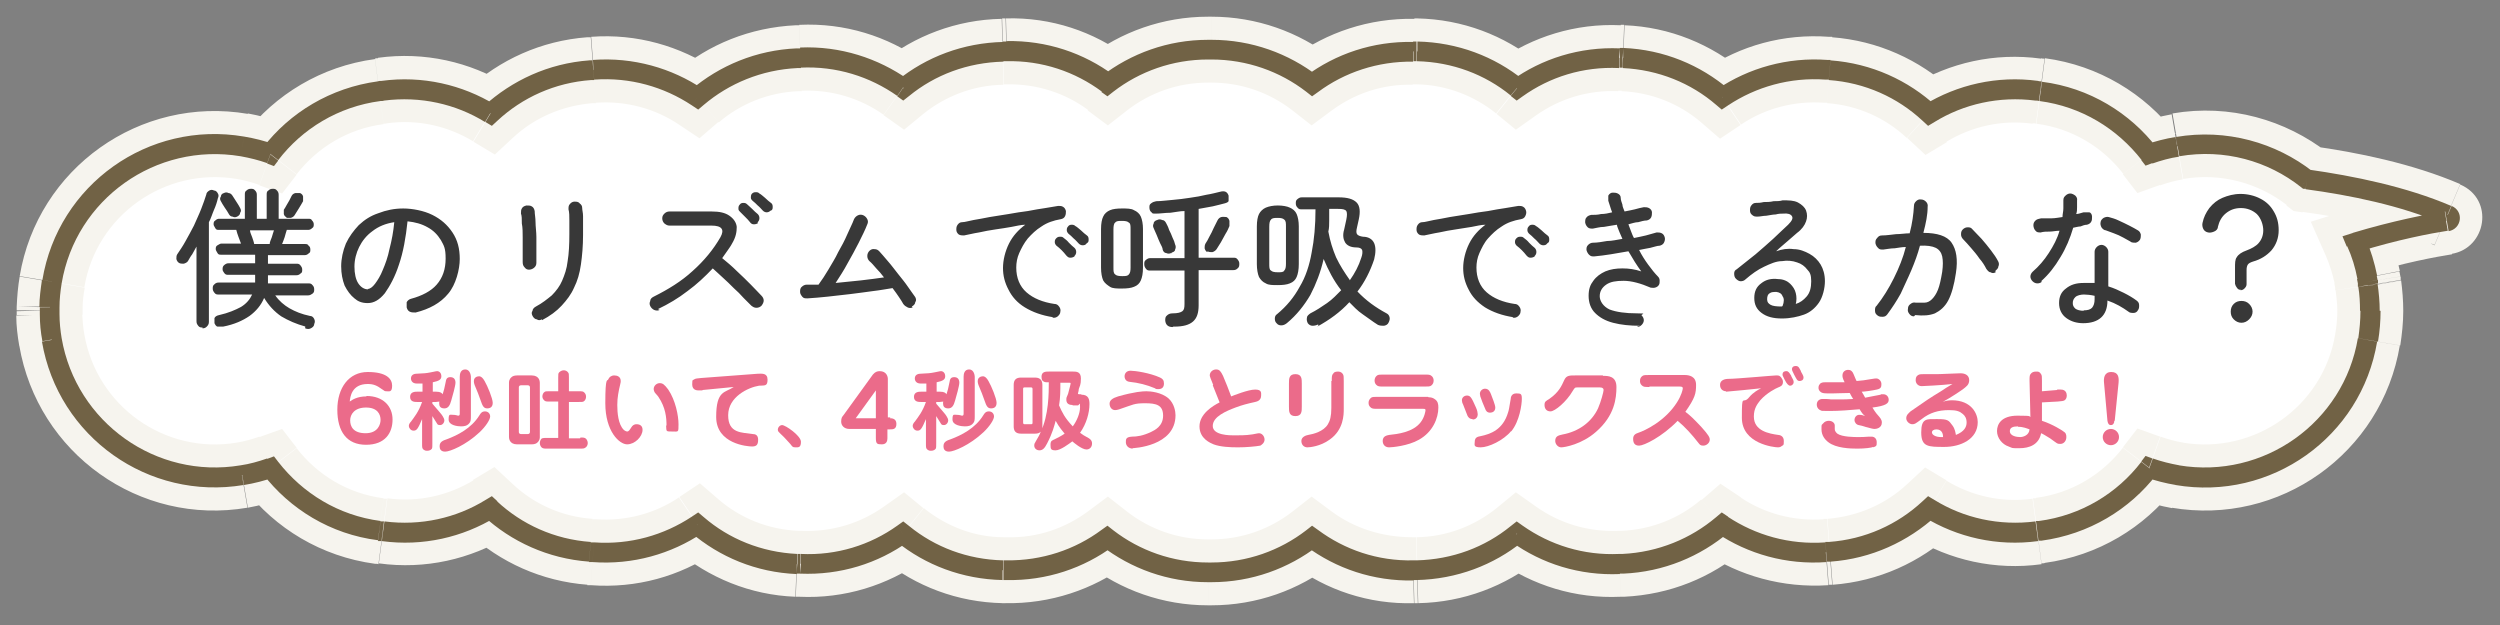 <?xml version="1.0" encoding="UTF-8"?>
<svg id="_レイヤー_1" xmlns="http://www.w3.org/2000/svg" version="1.1" viewBox="0 0 584 146">
  <rect x="0" y="0" width="584" height="146" fill="#808080" stroke="none"/>
  <!-- Generator: Adobe Illustrator 29.8.2, SVG Export Plug-In . SVG Version: 2.1.1 Build 3)  -->
  <defs>
    <style>
      .st0 {
        fill: #fff;
      }

      .st1 {
        fill: #383838;
      }

      .st2 {
        fill: #eb6b8a;
      }

      .st3 {
        fill: #f6f4ee;
      }

      .st4 {
        fill: #716245;
      }
    </style>
  </defs>
  <path class="st0" d="M283,11.6c8.9,0,17,3,23.5,8,6.6-4.9,14.8-7.7,23.7-7.5h.8c8.9.2,17,3.3,23.4,8.5,6.7-4.8,15-7.4,23.9-7h.8c8.9.4,17,3.8,23.3,9.1,6.9-4.6,15.3-7,24.2-6.4h.8c9,.7,17.1,4.4,23.3,10.1,7.3-4.4,16-6.5,25.1-5.3.3,0,.6,0,.8.1,10.5,1.4,19.4,6.9,25.4,14.7,2.1-.8,4.3-1.3,6.6-1.7,11.1-1.9,22,1.2,30.2,7.7,10.5,1.4,22.6,3.9,32.8,8.3.7.3.6,1.4-.2,1.5-4,.6-12,2.1-21.1,5,1.1,2.6,2,5.3,2.6,8.2l.2,1v.8c.4,2,.6,4,.6,6s-.2,4.6-.6,6.8c-3.6,21-23.5,35.1-44.5,31.6-2.3-.4-4.5-1-6.6-1.7-6,7.8-14.9,13.3-25.4,14.7-.3,0-.6,0-.8,0-9.1,1.2-17.9-.9-25.1-5.3-6.2,5.7-14.2,9.4-23.3,10.1h-.8c-8.9.7-17.4-1.8-24.2-6.4-6.3,5.4-14.4,8.7-23.3,9.1h-.8c-8.9.4-17.2-2.3-23.9-7-6.4,5.2-14.5,8.3-23.4,8.5h-.8c-8.9.2-17.1-2.6-23.7-7.5-6.5,5-14.7,8-23.5,8h-.8c-8.8,0-17-3-23.5-8-6.6,4.9-14.8,7.7-23.7,7.5h-.8c-8.9-.2-17-3.3-23.4-8.5-6.7,4.8-15,7.4-23.9,7h-.8c-8.9-.4-17-3.8-23.3-9.1-6.9,4.6-15.3,7-24.2,6.4h-.8c-9-.7-17.1-4.4-23.3-10.1-7.3,4.4-16,6.5-25.1,5.3-.3,0-.6,0-.8,0-10.5-1.4-19.4-6.9-25.4-14.7-2.1.8-4.3,1.3-6.6,1.7-21,3.6-40.9-10.6-44.5-31.6-.3-1.9-.5-3.9-.6-5.9v-1.8c0-2,.2-4,.6-5.9,3.6-21,23.5-35.1,44.5-31.6,2.3.4,4.5,1,6.6,1.7,6-7.8,14.9-13.3,25.4-14.7.3,0,.6,0,.8-.1,9.1-1.2,17.9.9,25.1,5.3,6.2-5.7,14.2-9.4,23.3-10.1h.8c8.9-.7,17.3,1.8,24.2,6.4,6.3-5.4,14.4-8.7,23.3-9.1h.8c8.9-.4,17.2,2.3,23.9,7,6.4-5.2,14.5-8.3,23.4-8.5h.8c8.9-.2,17.1,2.7,23.7,7.5,6.5-5,14.7-8,23.5-8h.8Z"/>
  <path class="st4" d="M283,11.6v-2.3h0v2.3ZM306.5,19.6l-1.4,1.8,1.4,1.1,1.4-1-1.4-1.9ZM330.2,12v-2.3h0v2.3ZM331,12v2.3h0v-2.3ZM354.4,20.6l-1.5,1.8,1.4,1.1,1.4-1-1.3-1.9ZM378.3,13.5v-2.3h0v2.3ZM379.1,13.6v2.3c-.1,0,0-2.3,0-2.3ZM402.4,22.7l-1.5,1.8,1.3,1.1,1.5-1-1.3-1.9ZM426.6,16.3l.2-2.3h0l-.2,2.3ZM427.4,16.4l.2-2.3h0l-.2,2.3ZM450.7,26.5l-1.6,1.7,1.3,1.2,1.5-.9-1.2-2h0ZM475.8,21.2l.3-2.3h0l-.3,2.3ZM476.7,21.3l.3-2.3h0l-.3,2.3ZM502,36l-1.8,1.4,1,1.3,1.6-.6-.8-2.2h0ZM508.7,34.2l-.4-2.3h0l.4,2.3ZM538.9,41.9l-1.4,1.8.5.4h.6l.3-2.2h0ZM571.7,50.2l.9-2.1h0l-.9,2.1ZM571.5,51.7l.4,2.3h0l-.4-2.3ZM550.4,56.6l-.7-2.2-2.5.8,1,2.4,2.1-.9h.1ZM552.9,64.8l2.3-.4h0l-2.3.4ZM553.1,65.8l2.3-.4h0l-2.3.4ZM553.2,66.7l2.3-.3h0l-2.3.4h0ZM553.7,72.6h2.3-2.3ZM553.1,79.4l2.3.4h0l-2.3-.4ZM508.7,111l-.4,2.3h0l.4-2.3ZM502,109.3l.8-2.2-1.6-.6-1,1.3,1.8,1.4h0ZM476.7,124l.3,2.3h0l-.3-2.3ZM475.8,124.1l.3,2.3h0l-.3-2.3ZM450.7,118.8l1.2-2-1.5-.9-1.3,1.2,1.6,1.7h0ZM427.4,128.9l.2,2.3h0l-.2-2.3ZM426.6,129l.2,2.3h0l-.2-2.3ZM402.4,122.6l1.3-1.9-1.5-1-1.3,1.1,1.5,1.8ZM379.1,131.7v-2.3c-.1,0,0,2.3,0,2.3ZM378.3,131.7v2.3h0v-2.3ZM354.4,124.7l1.3-1.9-1.4-1-1.4,1.1,1.5,1.8ZM331,133.2v-2.3,2.3ZM330.2,133.2v2.3h0v-2.3ZM306.5,125.7l1.4-1.9-1.4-1-1.4,1.1,1.4,1.8ZM283,133.7v2.3h0v-2.3ZM282.2,133.7v2.3h0v-2.3ZM258.7,125.7l1.4-1.8-1.4-1.1-1.4,1,1.4,1.9ZM235.1,133.2v2.3h0v-2.3ZM234.3,133.2v2.3h0v-2.3ZM210.9,124.7l1.5-1.8-1.4-1.1-1.4,1,1.3,1.9h0ZM187,131.7v2.3-2.3ZM186.2,131.7v2.3h0v-2.3ZM162.9,122.6l1.5-1.8-1.3-1.1-1.5,1,1.3,1.9ZM138.6,129l-.2,2.3h0l.2-2.3ZM137.8,128.9l-.2,2.3h0l.2-2.3ZM114.6,118.8l1.6-1.7-1.3-1.2-1.5.9s1.2,2,1.2,2ZM89.4,124.1l-.3,2.3h0l.3-2.3ZM88.6,124l-.3,2.3h0l.3-2.3ZM63.2,109.3l1.8-1.4-1-1.3-1.6.6.8,2.2h0ZM56.6,111l.4,2.3h0l-.4-2.3ZM12.1,79.4l-2.3.4h0l2.3-.4ZM11.6,73.5h-2.3,2.3ZM11.6,72.6h-2.3,2.3ZM11.6,71.8h-2.3,2.3ZM12.1,65.8l-2.3-.4h0l2.3.4ZM56.6,34.2l.4-2.3h0l-.4,2.3ZM63.2,36l-.8,2.2,1.6.6,1-1.3-1.8-1.4h0ZM88.6,21.3l-.3-2.3h0l.3,2.3ZM89.4,21.2l-.3-2.3h0l.3,2.3ZM114.6,26.5l-1.2,2,1.5.9,1.3-1.2s-1.6-1.7-1.6-1.7ZM137.8,16.4l-.2-2.3h0l.2,2.3ZM138.6,16.3l-.2-2.3h0l.2,2.3ZM162.9,22.7l-1.3,1.9,1.5,1,1.3-1.1-1.5-1.8ZM186.2,13.6v-2.3h0v2.3ZM187,13.5v-2.3h0v2.3ZM210.9,20.6l-1.3,1.9,1.4,1,1.4-1.1-1.5-1.8h0ZM234.3,12v-2.3h0v2.3ZM235.1,12v-2.3h0v2.3ZM258.7,19.6l-1.4,1.9,1.4,1,1.4-1.1-1.4-1.8ZM282.2,11.6v-2.3h0v2.3ZM283,11.6v2.3c8.3,0,16,2.8,22.1,7.5l1.4-1.8,1.4-1.8c-6.9-5.3-15.5-8.5-24.9-8.5,0,0,0,2.3,0,2.3ZM306.5,19.6l1.4,1.9c6.2-4.6,13.9-7.2,22.2-7.1v-4.6c-9.4-.2-18.1,2.8-25.1,8l1.4,1.9h.1ZM330.2,12v2.3h.7v-4.6h-.8v2.3h0ZM331,12v2.3c8.3.2,15.9,3.1,21.9,8l1.5-1.8,1.5-1.8c-6.8-5.5-15.4-8.8-24.8-9v2.3h-.1ZM354.4,20.6l1.3,1.9c6.3-4.5,14.1-7,22.5-6.6v-2.3l.2-2.3c-9.4-.4-18.2,2.4-25.3,7.5l1.3,1.9h0ZM378.3,13.5v2.3h.7v-2.3c.1,0,.2-2.3.2-2.3h-.8v2.3h-.1ZM379.1,13.6v2.3c8.3.4,15.9,3.5,21.8,8.6l1.5-1.8,1.5-1.8c-6.7-5.7-15.2-9.3-24.7-9.7v2.3h0ZM402.4,22.7l1.3,1.9c6.5-4.3,14.4-6.6,22.8-6l.2-2.3.2-2.3c-9.4-.7-18.4,1.9-25.7,6.8l1.3,1.9h0ZM426.6,16.3l-.2,2.3h.8l.2-2.3.2-2.3h-.8l-.2,2.3ZM427.4,16.4l-.2,2.3c8.5.6,16.1,4.1,21.9,9.5l1.6-1.7,1.6-1.7c-6.5-6-15.1-10-24.7-10.7l-.2,2.3h0ZM450.7,26.5l1.2,2c6.8-4.2,15.1-6.1,23.6-5l.3-2.3.3-2.3c-9.6-1.3-18.9.9-26.6,5.6,0,0,1.2,2,1.2,2ZM475.8,21.2l-.3,2.3c.3,0,.6,0,.8.1l.3-2.3.3-2.3c-.3,0-.6,0-.8-.1l-.3,2.3ZM476.7,21.3l-.3,2.3c9.9,1.3,18.2,6.5,23.9,13.8l1.8-1.4,1.8-1.4c-6.3-8.2-15.8-14.1-26.9-15.5l-.3,2.3h0ZM502,36l.8,2.2c2-.7,4.1-1.3,6.2-1.6l-.4-2.3-.4-2.3c-2.4.4-4.8,1-7,1.8,0,0,.8,2.2.8,2.2ZM508.7,34.2l.4,2.3c10.5-1.8,20.7,1.1,28.4,7.2l1.4-1.8,1.4-1.8c-8.7-6.8-20.2-10.1-32-8.1l.4,2.3h0ZM538.9,41.9l-.3,2.3c10.4,1.4,22.2,3.8,32.2,8.1l.9-2.1.9-2.1c-10.5-4.5-22.8-7-33.4-8.5l-.3,2.3h0ZM571.7,50.2l-.9,2.1c-1.5-.6-1.1-2.7.4-2.9l.4,2.3.4,2.3c3-.5,3.7-4.6.7-5.9l-.9,2.1h-.1ZM571.5,51.7l-.4-2.3c-4,.6-12.2,2.2-21.5,5l.7,2.2.7,2.2c9-2.8,16.9-4.3,20.8-4.9l-.4-2.3h.1ZM550.4,56.6l-2.1.9c1.1,2.4,1.9,5,2.4,7.7l2.3-.4,2.3-.4c-.6-3-1.5-6-2.7-8.7l-2.1.9h-.1ZM552.9,64.8l-2.3.4.2,1,2.3-.4,2.3-.4-.2-1-2.3.4ZM553.1,65.8l-2.3.4v.8c0,0,2.4-.4,2.4-.4l2.3-.4v-.8c0,0-2.4.4-2.4.4ZM553.2,66.7l-2.3.3c.3,1.8.4,3.7.4,5.6h4.6c0-2.1-.2-4.2-.5-6.3l-2.3.3h0ZM553.7,72.6h-2.3c0,2.2-.2,4.3-.5,6.4l2.3.4,2.3.4c.4-2.3.6-4.8.6-7.2h-2.4ZM553.1,79.4l-2.3-.4c-3.3,19.7-22,33-41.8,29.7l-.4,2.3-.4,2.3c22.3,3.8,43.4-11.2,47.1-33.5l-2.3-.4h0ZM508.7,111l.4-2.3c-2.2-.4-4.2-.9-6.2-1.6l-.8,2.2-.8,2.2c2.2.8,4.6,1.4,7,1.8,0,0,.4-2.3.4-2.3ZM502,109.3l-1.8-1.4c-5.6,7.3-14,12.5-23.9,13.8l.3,2.3.3,2.3c11.1-1.5,20.6-7.3,26.9-15.5l-1.8-1.4h0ZM476.7,124l-.3-2.3c-.3,0-.6,0-.8,0l.3,2.3.3,2.3c.3,0,.6,0,.8,0l-.3-2.3ZM475.8,124.1l-.3-2.3c-8.5,1.1-16.8-.8-23.6-5l-1.2,2-1.2,2c7.7,4.7,17,6.9,26.6,5.6,0,0-.3-2.3-.3-2.3ZM450.7,118.8l-1.6-1.7c-5.8,5.4-13.4,8.9-21.9,9.5l.2,2.3.2,2.3c9.6-.7,18.1-4.7,24.7-10.7l-1.6-1.7h0ZM427.4,128.9l-.2-2.3h-.8l.2,2.3.2,2.3h.8l-.2-2.3ZM426.6,129l-.2-2.3c-8.4.6-16.3-1.7-22.8-6l-1.3,1.9-1.3,1.9c7.3,4.9,16.3,7.5,25.7,6.8l-.2-2.3h0ZM402.4,122.6l-1.5-1.8c-5.9,5-13.5,8.2-21.9,8.6v2.3c.1,0,.2,2.3.2,2.3,9.4-.4,18-4,24.7-9.7l-1.5-1.8h0ZM379.1,131.7v-2.3h-.9v2.3l.2,2.3h.8v-2.3h-.1ZM378.3,131.7v-2.3c-8.4.4-16.2-2.1-22.6-6.6l-1.3,1.9-1.3,1.9c7.1,5.1,15.9,7.9,25.3,7.5v-2.3h-.1ZM354.4,124.7l-1.5-1.8c-6,4.9-13.6,7.8-22,8v4.6c9.4-.2,18-3.5,24.8-9l-1.5-1.8h.2ZM331,133.2v-2.3h-.8v4.6h.8v-2.3ZM330.2,133.2v-2.3c-8.4.2-16.1-2.5-22.3-7.1l-1.4,1.9-1.4,1.9c7,5.2,15.7,8.2,25.1,8v-2.3h0ZM306.5,125.7l-1.4-1.8c-6.1,4.7-13.8,7.5-22.1,7.5v4.6c9.4,0,18-3.2,24.9-8.5l-1.4-1.8ZM283,133.7v-2.3h-.8v4.6h.8v-2.3ZM282.2,133.7v-2.3c-8.3,0-16-2.8-22.1-7.5l-1.4,1.8-1.4,1.8c6.9,5.3,15.5,8.5,24.9,8.5v-2.3ZM258.7,125.7l-1.4-1.9c-6.2,4.6-13.9,7.2-22.2,7.1v4.6c9.4.2,18.1-2.8,25.1-8l-1.4-1.9h-.1ZM235.1,133.2v-2.3h-.7v4.6h.8v-2.3h-.1ZM234.3,133.2v-2.3c-8.3-.2-15.9-3.1-21.9-8l-1.5,1.8-1.5,1.8c6.8,5.5,15.4,8.8,24.8,9v-2.3h0ZM210.9,124.7l-1.3-1.9c-6.3,4.5-14.1,7-22.5,6.6v2.3l-.2,2.3c9.4.4,18.2-2.4,25.3-7.5l-1.3-1.9h0ZM187,131.7v-2.3h-.7v2.3c-.1,0-.2,2.3-.2,2.3h.8v-2.3h0ZM186.2,131.7v-2.3c-8.3-.4-15.9-3.5-21.8-8.6l-1.5,1.8-1.5,1.8c6.7,5.7,15.2,9.3,24.7,9.7v-2.3h.1ZM162.9,122.6l-1.3-1.9c-6.5,4.3-14.4,6.6-22.8,6l-.2,2.3-.2,2.3c9.4.7,18.4-1.9,25.7-6.8l-1.3-1.9h.1ZM138.6,129l.2-2.3h-.8l-.2,2.3-.2,2.3h.8l.2-2.3ZM137.8,128.9l.2-2.3c-8.5-.6-16.1-4.1-21.9-9.5l-1.6,1.7-1.6,1.7c6.5,6,15.1,10,24.7,10.7l.2-2.3h0ZM114.6,118.8l-1.2-2c-6.8,4.2-15.1,6.1-23.6,5l-.3,2.3-.3,2.3c9.6,1.3,18.9-.9,26.6-5.6,0,0-1.2-2-1.2-2ZM89.4,124.1l.3-2.3c-.3,0-.6,0-.8,0l-.3,2.3-.3,2.3c.3,0,.6,0,.8,0l.3-2.3ZM88.6,124l.3-2.3c-9.9-1.3-18.2-6.5-23.9-13.8l-1.8,1.4-1.8,1.4c6.3,8.2,15.8,14.1,26.9,15.5l.3-2.3h0ZM63.2,109.3l-.8-2.2c-2,.7-4.1,1.3-6.2,1.6l.4,2.3.4,2.3c2.4-.4,4.8-1,7-1.8,0,0-.8-2.2-.8-2.2ZM56.6,111l-.4-2.3c-19.7,3.3-38.4-10-41.8-29.7l-2.3.4-2.3.4c3.8,22.3,24.9,37.2,47.1,33.5l-.4-2.3h.1ZM12.1,79.4l2.3-.4c-.3-1.8-.5-3.7-.5-5.6h-4.6c0,2.1.2,4.2.6,6.3l2.3-.4h-.1ZM11.6,73.5h2.3v-.9h-4.6v.9h2.3ZM11.6,72.6h2.3v-.8h-4.6v.9h2.3ZM11.6,71.8h2.3c0-1.9.2-3.7.5-5.6l-2.3-.4-2.3-.4c-.3,2.1-.6,4.2-.6,6.3h2.4ZM12.1,65.8l2.3.4c3.3-19.7,22-33,41.8-29.7l.4-2.3.4-2.3c-22.3-3.8-43.4,11.2-47.1,33.5l2.3.4h-.1ZM56.6,34.2l-.4,2.3c2.2.4,4.2.9,6.2,1.6l.8-2.2.8-2.2c-2.2-.8-4.6-1.4-7-1.8,0,0-.4,2.3-.4,2.3ZM63.2,36l1.8,1.4c5.6-7.3,14-12.5,23.9-13.8l-.3-2.3-.3-2.3c-11.1,1.5-20.6,7.3-26.9,15.5l1.8,1.4h0ZM88.6,21.3l.3,2.3c.3,0,.6,0,.8-.1l-.3-2.3-.3-2.3c-.3,0-.6,0-.8.1l.3,2.3ZM89.4,21.2l.3,2.3c8.5-1.1,16.8.8,23.6,5l1.2-2,1.2-2c-7.7-4.7-17-6.9-26.6-5.6,0,0,.3,2.3.3,2.3ZM114.6,26.5l1.6,1.7c5.8-5.4,13.4-8.9,21.9-9.5l-.2-2.3-.2-2.3c-9.6.7-18.1,4.7-24.7,10.7,0,0,1.6,1.7,1.6,1.7ZM137.8,16.4l.2,2.3h.8l-.2-2.3-.2-2.3h-.8l.2,2.3ZM138.6,16.3l.2,2.3c8.4-.6,16.3,1.7,22.8,6l1.3-1.9,1.3-1.9c-7.3-4.9-16.3-7.5-25.7-6.8l.2,2.3h-.1ZM162.9,22.7l1.5,1.8c5.9-5,13.5-8.2,21.9-8.6v-2.3c-.1,0-.2-2.3-.2-2.3-9.4.4-18,4-24.7,9.7l1.5,1.8h0ZM186.2,13.6v2.3h.9v-2.3l-.2-2.3h-.8v2.3h.1ZM187,13.5v2.3c8.4-.4,16.2,2.1,22.6,6.6l1.3-1.9,1.3-1.9c-7.1-5-15.9-7.9-25.3-7.5v2.3h0ZM210.9,20.6l1.5,1.8c6-4.9,13.6-7.8,22-8v-4.6c-9.4.2-18,3.5-24.8,9l1.5,1.8h-.2ZM234.3,12v2.3h.8v-4.6h-.8v2.3ZM235.1,12v2.3c8.4-.2,16.1,2.5,22.3,7.1l1.4-1.9,1.4-1.9c-7-5.2-15.7-8.2-25.1-8v2.3h0ZM258.7,19.6l1.4,1.8c6.1-4.7,13.8-7.5,22.1-7.5v-4.6c-9.4,0-18,3.2-24.9,8.5,0,0,1.4,1.8,1.4,1.8ZM282.2,11.6v2.3h.8v-4.6h-.8s0,2.3,0,2.3Z"/>
  <path class="st0" d="M283,11.6c8.9,0,17,3,23.5,8,6.6-4.9,14.8-7.7,23.7-7.5h.8c8.9.2,17,3.3,23.4,8.5,6.7-4.8,15-7.4,23.9-7h.8c8.9.4,17,3.8,23.3,9.1,6.9-4.6,15.3-7,24.2-6.4h.8c9,.7,17.1,4.4,23.3,10.1,7.3-4.4,16-6.5,25.1-5.3.3,0,.6,0,.8.1,10.5,1.4,19.4,6.9,25.4,14.7,2.1-.8,4.3-1.3,6.6-1.7,11.1-1.9,22,1.2,30.2,7.7,10.5,1.4,22.6,3.9,32.8,8.3.7.3.6,1.4-.2,1.5-4,.6-12,2.1-21.1,5,1.1,2.6,2,5.3,2.6,8.2l.2,1v.8c.4,2,.6,4,.6,6s-.2,4.6-.6,6.8c-3.6,21-23.5,35.1-44.5,31.6-2.3-.4-4.5-1-6.6-1.7-6,7.8-14.9,13.3-25.4,14.7-.3,0-.6,0-.8,0-9.1,1.2-17.9-.9-25.1-5.3-6.2,5.7-14.2,9.4-23.3,10.1h-.8c-8.9.7-17.4-1.8-24.2-6.4-6.3,5.4-14.4,8.7-23.3,9.1h-.8c-8.9.4-17.2-2.3-23.9-7-6.4,5.2-14.5,8.3-23.4,8.5h-.8c-8.9.2-17.1-2.6-23.7-7.5-6.5,5-14.7,8-23.5,8h-.8c-8.8,0-17-3-23.5-8-6.6,4.9-14.8,7.7-23.7,7.5h-.8c-8.9-.2-17-3.3-23.4-8.5-6.7,4.8-15,7.4-23.9,7h-.8c-8.9-.4-17-3.8-23.3-9.1-6.9,4.6-15.3,7-24.2,6.4h-.8c-9-.7-17.1-4.4-23.3-10.1-7.3,4.4-16,6.5-25.1,5.3-.3,0-.6,0-.8,0-10.5-1.4-19.4-6.9-25.4-14.7-2.1.8-4.3,1.3-6.6,1.7-21,3.6-40.9-10.6-44.5-31.6-.3-1.9-.5-3.9-.6-5.9v-1.8c0-2,.2-4,.6-5.9,3.6-21,23.5-35.1,44.5-31.6,2.3.4,4.5,1,6.6,1.7,6-7.8,14.9-13.3,25.4-14.7.3,0,.6,0,.8-.1,9.1-1.2,17.9.9,25.1,5.3,6.2-5.7,14.2-9.4,23.3-10.1h.8c8.9-.7,17.3,1.8,24.2,6.4,6.3-5.4,14.4-8.7,23.3-9.1h.8c8.9-.4,17.2,2.3,23.9,7,6.4-5.2,14.5-8.3,23.4-8.5h.8c8.9-.2,17.1,2.7,23.7,7.5,6.5-5,14.7-8,23.5-8h.8Z"/>
  <path class="st3" d="M283,11.6V3.9h0v7.7ZM306.5,19.6l-4.7,6.1,4.6,3.6,4.7-3.5s-4.6-6.2-4.6-6.2ZM330.2,12l.2-7.7h0l-.2,7.7ZM331,12l-.2,7.7h0s.2-7.7.2-7.7ZM354.4,20.6l-4.8,6,4.5,3.7,4.8-3.4s-4.5-6.3-4.5-6.3ZM378.3,13.5l.3-7.7h0l-.3,7.7ZM379.1,13.6l-.3,7.7s.3-7.7.3-7.7ZM402.4,22.7l-5,5.9,4.4,3.8,4.8-3.2-4.3-6.4h.1ZM426.6,16.3l.6-7.7h0l-.6,7.7ZM427.4,16.4l.6-7.7h0l-.6,7.7ZM450.7,26.5l-5.2,5.7,4.3,4,5-3-4-6.6h0ZM475.8,21.2l1-7.6h0l-1,7.6ZM476.7,21.3l1-7.6h0l-1,7.6ZM502,36l-6.1,4.7,3.4,4.4,5.3-1.9-2.6-7.3h0ZM508.7,34.2l-1.3-7.6h0l1.3,7.6ZM538.9,41.9l-4.8,6.1,1.7,1.3,2.1.3,1-7.6h0ZM571.7,50.2l3-7.1h0l-3,7.1ZM571.5,51.7l1.2,7.6h0l-1.2-7.6ZM550.4,56.6l-2.3-7.4-8.3,2.6,3.5,7.9,7.1-3.1ZM552.9,64.8l7.6-1.4h0l-7.6,1.5h0ZM553.1,65.8l7.6-1.2h0v-.2s-7.6,1.4-7.6,1.4ZM553.2,66.7l7.6-1.1h0l-7.6,1.2h0ZM553.7,72.6h7.7-7.7ZM553.1,79.4l7.6,1.3h0l-7.6-1.3ZM508.7,111l-1.3,7.6h0l1.3-7.6ZM502,109.3l2.6-7.3-5.3-1.9-3.4,4.4,6.1,4.7h0ZM476.7,124l1,7.6h0s-1-7.6-1-7.6ZM475.8,124.1l1,7.6h0l-1-7.6ZM450.7,118.8l4-6.6-5-3-4.3,4,5.2,5.7h0ZM427.4,128.9l.6,7.7h0l-.6-7.7ZM426.6,129l.6,7.7h0l-.6-7.7ZM402.4,122.6l4.3-6.4-4.8-3.2-4.4,3.8,5,5.9h-.1ZM379.1,131.7l-.3-7.7.3,7.7ZM378.3,131.7l.3,7.7h0l-.3-7.7ZM354.4,124.7l4.5-6.3-4.8-3.4-4.5,3.7s4.8,6,4.8,6ZM331,133.2l-.2-7.7.2,7.7ZM330.2,133.2l.2,7.7h0l-.2-7.7ZM306.5,125.7l4.6-6.2-4.7-3.5-4.6,3.6,4.7,6.1ZM283,133.7v7.7h0v-7.7ZM282.2,133.7v7.7h0v-7.7ZM258.7,125.7l4.7-6.1-4.6-3.6-4.7,3.5,4.6,6.2ZM235.1,133.2l-.2,7.7h0l.2-7.7ZM234.3,133.2l-.2,7.7h0l.2-7.7ZM210.9,124.7l4.8-6-4.5-3.7-4.8,3.4s4.5,6.3,4.5,6.3ZM187,131.7l-.3,7.7h0l.3-7.7ZM186.2,131.7l-.3,7.7h0l.3-7.7ZM162.9,122.6l5-5.9-4.4-3.8-4.8,3.2,4.3,6.4h-.1ZM138.6,129l-.6,7.7h0l.6-7.7ZM137.8,128.9l-.6,7.7h0l.6-7.7ZM114.6,118.8l5.2-5.7-4.3-4-5,3,4,6.6h.1ZM89.4,124.1l-1,7.6h0l1-7.6ZM88.6,124l-1,7.6h0s1-7.6,1-7.6ZM63.2,109.3l6.1-4.7-3.4-4.4-5.3,1.9,2.6,7.3h0ZM56.6,111l1.3,7.6h0l-1.3-7.6ZM12.1,79.4l-7.6,1.3h0l7.6-1.3ZM11.6,73.5H3.9c0,0,7.7,0,7.7,0ZM11.6,72.6H3.9h7.7ZM11.6,71.8l-7.7-.2h7.7v.2ZM12.1,65.8l-7.6-1.3h0l7.6,1.3ZM56.6,34.2l1.3-7.6h0l-1.3,7.6ZM63.2,36l-2.6,7.3,5.3,1.9,3.4-4.4-6.1-4.7h0ZM88.6,21.3l-1-7.6h0l1,7.6ZM89.4,21.2l-1-7.6h0l1,7.6ZM114.6,26.5l-4,6.6,5,3,4.3-4-5.2-5.7h-.1ZM137.8,16.4l-.6-7.7h0l.6,7.7ZM138.6,16.3l-.6-7.7h0l.6,7.7ZM162.9,22.7l-4.3,6.4,4.8,3.2,4.4-3.8-5-5.9h.1ZM186.2,13.6l-.3-7.7h0l.3,7.7ZM187,13.5l-.3-7.7h0l.3,7.7ZM210.9,20.6l-4.5,6.3,4.8,3.4,4.5-3.7-4.8-6ZM234.3,12l-.2-7.7h0l.2,7.7ZM235.1,12l-.2-7.7h0l.2,7.7ZM258.7,19.6l-4.6,6.2,4.7,3.5,4.6-3.6s-4.7-6.1-4.7-6.1ZM282.2,11.6V3.9h0v7.7ZM283,11.6v7.7c7.1,0,13.6,2.4,18.8,6.4l4.7-6.1,4.7-6.1c-7.8-6-17.6-9.6-28.2-9.6v7.7ZM306.5,19.6l4.6,6.2c5.3-3.9,11.8-6.2,18.9-6l.2-7.7.2-7.7c-10.6-.2-20.5,3.2-28.4,9l4.6,6.2h-.1ZM330.2,12l-.2,7.7h.8l.2-7.7.2-7.7h-.8s-.2,7.7-.2,7.7ZM331,12l-.2,7.7c7.1.1,13.6,2.7,18.7,6.8l4.8-6,4.8-6c-7.7-6.2-17.4-10-28.1-10.2l-.2,7.7h.2ZM354.4,20.6l4.5,6.3c5.4-3.8,12-5.9,19.1-5.6l.3-7.7.3-7.7c-10.6-.5-20.6,2.7-28.7,8.4l4.5,6.3h0ZM378.3,13.5l-.3,7.7h.8l.3-7.7.3-7.7h-.8s-.3,7.7-.3,7.7ZM379.1,13.6l-.3,7.7c7.1.3,13.6,3,18.6,7.3l5-5.9,5-5.9c-7.6-6.4-17.3-10.5-27.9-10.9l-.3,7.7h-.1ZM402.4,22.7l4.3,6.4c5.5-3.7,12.3-5.6,19.4-5.1l.6-7.7.6-7.7c-10.7-.8-20.8,2.1-29.1,7.7l4.3,6.4h0ZM426.6,16.3l-.6,7.7h.8l.6-7.7.6-7.7h-.8l-.6,7.7ZM427.4,16.4l-.6,7.7c7.2.5,13.7,3.5,18.6,8.1l5.2-5.7,5.2-5.7c-7.4-6.8-17.1-11.3-27.9-12.1l-.6,7.7h0ZM450.7,26.5l4,6.6c5.8-3.5,12.8-5.2,20.1-4.2l1-7.6,1-7.6c-10.9-1.5-21.4,1-30.2,6.3l4,6.6h.1ZM475.8,21.2l-1,7.6c.3,0,.6,0,.8.1l1-7.6,1-7.6c-.3,0-.6,0-.8-.1l-1,7.6ZM476.7,21.3l-1,7.6c8.4,1.1,15.5,5.5,20.3,11.7l6.1-4.7,6.1-4.7c-7.2-9.3-17.9-15.9-30.5-17.6l-1,7.6h0ZM502,36l2.6,7.3c1.7-.6,3.5-1.1,5.3-1.4l-1.3-7.6-1.3-7.6c-2.7.5-5.4,1.2-7.9,2.1l2.6,7.3h0ZM508.7,34.2l1.3,7.6c8.9-1.5,17.6,1,24.2,6.1l4.8-6.1,4.8-6.1c-9.9-7.7-22.9-11.5-36.3-9.2l1.3,7.6h0ZM538.9,41.9l-1,7.6c10.2,1.4,21.5,3.7,30.8,7.7l3-7.1,3-7.1c-11.2-4.8-24-7.4-34.8-8.9l-1,7.6v.2ZM571.7,50.2l-3,7.1c-6.6-2.9-5-12.2,1.6-13.2l1.2,7.6,1.2,7.6c8.1-1.3,10.1-12.7,2-16.2,0,0-3,7.1-3,7.1ZM571.5,51.7l-1.2-7.6c-4.2.7-12.6,2.2-22.2,5.2l2.3,7.4,2.3,7.4c8.7-2.7,16.3-4.1,20.1-4.7l-1.2-7.6h0ZM550.4,56.6l-7.1,3.1c.9,2.1,1.6,4.3,2.1,6.6l7.6-1.5,7.6-1.5c-.7-3.4-1.7-6.7-3.1-9.8,0,0-7.1,3.1-7.1,3.1ZM552.9,64.8l-7.6,1.4.2,1,7.6-1.4,7.6-1.4-.2-1-7.6,1.4ZM553.1,65.8l-7.6,1.2v.8c0,0,7.7-1.2,7.7-1.2l7.6-1.2v-.8c0,0-7.7,1.2-7.7,1.2ZM553.2,66.7l-7.6,1.1c.2,1.6.4,3.2.4,4.8h15.4c0-2.4-.2-4.8-.5-7.1l-7.6,1.1h-.1ZM553.7,72.6h-7.7c0,1.9-.2,3.7-.5,5.5l7.6,1.3,7.6,1.3c.4-2.6.7-5.3.7-8.1h-7.7,0ZM553.1,79.4l-7.6-1.3c-2.8,16.8-18.8,28.1-35.6,25.3l-1.3,7.6-1.3,7.6c25.2,4.3,49.1-12.7,53.3-37.9l-7.6-1.3h0ZM508.7,111l1.3-7.6c-1.8-.3-3.6-.8-5.3-1.4l-2.6,7.3-2.6,7.3c2.5.9,5.2,1.6,7.9,2.1l1.3-7.6h0ZM502,109.3l-6.1-4.7c-4.8,6.2-11.9,10.6-20.3,11.7l1,7.6,1,7.6c12.6-1.7,23.3-8.3,30.5-17.6l-6.1-4.7h0ZM476.7,124l-1-7.6c-.3,0-.5,0-.8,0l1,7.6,1,7.6c.3,0,.6,0,.8-.1,0,0-1-7.6-1-7.6ZM475.8,124.1l-1-7.6c-7.3,1-14.3-.7-20.1-4.2l-4,6.6-4,6.6c8.7,5.3,19.3,7.8,30.2,6.3l-1-7.6h-.1ZM450.7,118.8l-5.2-5.7c-4.9,4.6-11.4,7.5-18.6,8.1l.6,7.7.6,7.7c10.8-.8,20.5-5.3,27.9-12.1l-5.2-5.7h0ZM427.4,128.9l-.6-7.7h-.8l.6,7.7.6,7.7h.8l-.6-7.7ZM426.6,129l-.6-7.7c-7.1.5-13.9-1.4-19.4-5.1l-4.3,6.4-4.3,6.4c8.3,5.5,18.4,8.4,29.1,7.7l-.6-7.7h0ZM402.4,122.6l-5-5.9c-5,4.3-11.5,7-18.6,7.3l.3,7.7.3,7.7c10.7-.5,20.4-4.5,27.9-10.9l-5-5.9h.1ZM379.1,131.7l-.3-7.7h-.8l.3,7.7.3,7.7h.8l-.3-7.7ZM378.3,131.7l-.3-7.7c-7.1.3-13.7-1.8-19.1-5.6l-4.5,6.3-4.5,6.3c8.1,5.7,18,8.9,28.7,8.4l-.3-7.7h0ZM354.4,124.7l-4.8-6c-5.1,4.1-11.6,6.7-18.7,6.8l.2,7.7.2,7.7c10.6-.2,20.4-4,28.1-10.2l-4.8-6h-.2ZM331,133.2l-.2-7.7h-.8l.2,7.7.2,7.7h.8l-.2-7.7ZM330.2,133.2l-.2-7.7c-7.1,0-13.6-2.1-18.9-6l-4.6,6.2-4.6,6.2c7.9,5.9,17.8,9.3,28.4,9l-.2-7.7h.1ZM306.5,125.7l-4.7-6.1c-5.2,4-11.7,6.4-18.8,6.4v15.4c10.6,0,20.4-3.6,28.2-9.6,0,0-4.7-6.1-4.7-6.1ZM283,133.7v-7.7h-.8v15.4h.8v-7.7ZM282.2,133.7v-7.7c-7.1,0-13.6-2.4-18.8-6.4l-4.7,6.1-4.7,6.1c7.8,6,17.6,9.6,28.2,9.6v-7.7h0ZM258.7,125.7l-4.6-6.2c-5.3,3.9-11.8,6.2-18.9,6l-.2,7.7-.2,7.7c10.6.2,20.5-3.2,28.4-9l-4.6-6.2h.1ZM235.1,133.2l.2-7.7h-.8l-.2,7.7-.2,7.7h.8l.2-7.7ZM234.3,133.2l.2-7.7c-7.1,0-13.6-2.7-18.7-6.8l-4.8,6-4.8,6c7.7,6.2,17.4,10,28.1,10.2l.2-7.7h-.2ZM210.9,124.7l-4.5-6.3c-5.4,3.8-12,5.9-19.1,5.6l-.3,7.7-.3,7.7c10.6.5,20.6-2.7,28.7-8.4l-4.5-6.3h0ZM187,131.7l.3-7.7h-.8l-.3,7.7-.3,7.7h.8l.3-7.7ZM186.2,131.7l.3-7.7c-7.1-.3-13.6-3-18.6-7.3l-5,5.9-5,5.9c7.6,6.4,17.3,10.5,27.9,10.9l.3-7.7h.1ZM162.9,122.6l-4.3-6.4c-5.5,3.7-12.3,5.6-19.4,5.1l-.6,7.7-.6,7.7c10.7.8,20.8-2.1,29.1-7.7l-4.3-6.4h.1ZM138.6,129l.6-7.7h-.8l-.6,7.7-.6,7.7h.8l.6-7.7ZM137.8,128.9l.6-7.7c-7.2-.5-13.7-3.5-18.6-8.1l-5.2,5.7-5.2,5.7c7.4,6.8,17.1,11.3,27.9,12.1l.6-7.7h-.1ZM114.6,118.8l-4-6.6c-5.8,3.5-12.8,5.2-20.1,4.2l-1,7.6-1,7.6c10.9,1.5,21.4-1,30.2-6.3l-4-6.6h0ZM89.4,124.1l1-7.6c-.3,0-.6,0-.8,0l-1,7.6-1,7.6c.3,0,.6,0,.8.1l1-7.6h0ZM88.6,124l1-7.6c-8.4-1.1-15.5-5.5-20.3-11.7l-6.1,4.7-6.1,4.7c7.2,9.3,17.9,15.9,30.5,17.6l1-7.6h0ZM63.2,109.3l-2.6-7.3c-1.7.6-3.5,1.1-5.3,1.4l1.3,7.6,1.3,7.6c2.7-.5,5.4-1.2,7.9-2.1l-2.6-7.3h0ZM56.6,111l-1.3-7.6c-16.8,2.8-32.7-8.5-35.6-25.3l-7.6,1.3-7.6,1.3c4.3,25.2,28.1,42.2,53.3,37.9l-1.3-7.6h0ZM12.1,79.4l7.6-1.3c-.3-1.6-.4-3.2-.5-4.8l-7.7.2-7.7.2c0,2.4.3,4.8.7,7.1l7.6-1.3h0ZM11.6,73.5h7.7v-1h-7.7l-7.7.2v.9h7.7ZM11.6,72.6h7.7v-.8h-7.7l-7.7-.2v.9h7.7ZM11.6,71.8l7.7.2c0-1.6.2-3.2.5-4.8l-7.6-1.3-7.6-1.3c-.4,2.3-.6,4.7-.7,7.1l7.7.2h0ZM12.1,65.8l7.6,1.3c2.8-16.8,18.8-28.1,35.6-25.3l1.3-7.6,1.3-7.6c-25.2-4.3-49.1,12.7-53.3,37.9l7.6,1.3h0ZM56.6,34.2l-1.3,7.6c1.8.3,3.6.8,5.3,1.4l2.6-7.3,2.6-7.3c-2.5-.9-5.2-1.6-7.9-2.1l-1.3,7.6h0ZM63.2,36l6.1,4.7c4.8-6.2,11.9-10.6,20.3-11.7l-1-7.6-1-7.6c-12.6,1.7-23.3,8.3-30.5,17.6l6.1,4.7h0ZM88.6,21.3l1,7.6c.3,0,.5,0,.8-.1l-1-7.6-1-7.6c-.3,0-.6,0-.8.1l1,7.6ZM89.4,21.2l1,7.6c7.3-1,14.3.7,20.1,4.2l4-6.6,4-6.6c-8.7-5.3-19.3-7.8-30.2-6.3l1,7.6h0ZM114.6,26.5l5.2,5.7c4.9-4.6,11.4-7.5,18.6-8.1l-.6-7.7-.6-7.7c-10.8.8-20.5,5.3-27.9,12.1l5.2,5.7h.1ZM137.8,16.4l.6,7.7h.8l-.6-7.7-.6-7.7h-.8s.6,7.7.6,7.7ZM138.6,16.3l.6,7.7c7.1-.5,13.9,1.4,19.4,5.1l4.3-6.4,4.3-6.4c-8.3-5.5-18.4-8.5-29.1-7.7l.6,7.7h-.1ZM162.9,22.7l5,5.9c5-4.3,11.5-7,18.6-7.3l-.3-7.7-.3-7.7c-10.7.5-20.4,4.5-27.9,10.9l5,5.9h-.1ZM186.2,13.6l.3,7.7h.8l-.3-7.7-.3-7.7h-.8s.3,7.7.3,7.7ZM187,13.5l.3,7.7c7.1-.3,13.7,1.8,19.1,5.6l4.5-6.3,4.5-6.3c-8.1-5.7-18-8.9-28.7-8.4l.3,7.7h0ZM210.9,20.6l4.8,6c5.1-4.1,11.6-6.7,18.7-6.8l-.2-7.7-.2-7.7c-10.6.2-20.4,4-28.1,10.2l4.8,6h.2ZM234.3,12l.2,7.7h.8l-.2-7.7-.2-7.7h-.8s.2,7.7.2,7.7ZM235.1,12l.2,7.7c7.1-.1,13.6,2.1,18.9,6l4.6-6.2,4.6-6.2c-7.9-5.9-17.8-9.3-28.4-9l.2,7.7h0ZM258.7,19.6l4.7,6.1c5.2-4,11.7-6.4,18.8-6.4V3.9c-10.6,0-20.4,3.6-28.2,9.6,0,0,4.7,6.1,4.7,6.1ZM282.2,11.6v7.7h.8V3.9h-.8v7.7Z"/>
  <path class="st4" d="M283,11.6v-2.3h0v2.3ZM306.5,19.6l-1.4,1.8,1.4,1.1,1.4-1-1.4-1.9ZM330.2,12v-2.3h0v2.3ZM331,12v2.3h0v-2.3ZM354.4,20.6l-1.5,1.8,1.4,1.1,1.4-1-1.3-1.9ZM378.3,13.5v-2.3h0v2.3ZM379.1,13.6v2.3c-.1,0,0-2.3,0-2.3ZM402.4,22.7l-1.5,1.8,1.3,1.1,1.5-1-1.3-1.9ZM426.6,16.3l.2-2.3h0l-.2,2.3ZM427.4,16.4l.2-2.3h0l-.2,2.3ZM450.7,26.5l-1.6,1.7,1.3,1.2,1.5-.9-1.2-2h0ZM475.8,21.2l.3-2.3h0l-.3,2.3ZM476.7,21.3l.3-2.3h0l-.3,2.3ZM502,36l-1.8,1.4,1,1.3,1.6-.6-.8-2.2h0ZM508.7,34.2l-.4-2.3h0l.4,2.3ZM538.9,41.9l-1.4,1.8.5.4h.6l.3-2.2h0ZM571.7,50.2l.9-2.1h0l-.9,2.1ZM571.5,51.7l.4,2.3h0l-.4-2.3ZM550.4,56.6l-.7-2.2-2.5.8,1,2.4,2.1-.9h.1ZM552.9,64.8l2.3-.4h0l-2.3.4ZM553.1,65.8l2.3-.4h0l-2.3.4ZM553.2,66.7l2.3-.3h0l-2.3.4h0ZM553.7,72.6h2.3-2.3ZM553.1,79.4l2.3.4h0l-2.3-.4ZM508.7,111l-.4,2.3h0l.4-2.3ZM502,109.3l.8-2.2-1.6-.6-1,1.3,1.8,1.4h0ZM476.7,124l.3,2.3h0l-.3-2.3ZM475.8,124.1l.3,2.3h0l-.3-2.3ZM450.7,118.8l1.2-2-1.5-.9-1.3,1.2,1.6,1.7h0ZM427.4,128.9l.2,2.3h0l-.2-2.3ZM426.6,129l.2,2.3h0l-.2-2.3ZM402.4,122.6l1.3-1.9-1.5-1-1.3,1.1,1.5,1.8ZM379.1,131.7v-2.3c-.1,0,0,2.3,0,2.3ZM378.3,131.7v2.3h0v-2.3ZM354.4,124.7l1.3-1.9-1.4-1-1.4,1.1,1.5,1.8ZM331,133.2v-2.3,2.3ZM330.2,133.2v2.3h0v-2.3ZM306.5,125.7l1.4-1.9-1.4-1-1.4,1.1,1.4,1.8ZM283,133.7v2.3h0v-2.3ZM282.2,133.7v2.3h0v-2.3ZM258.7,125.7l1.4-1.8-1.4-1.1-1.4,1,1.4,1.9ZM235.1,133.2v2.3h0v-2.3ZM234.3,133.2v2.3h0v-2.3ZM210.9,124.7l1.5-1.8-1.4-1.1-1.4,1,1.3,1.9h0ZM187,131.7v2.3-2.3ZM186.2,131.7v2.3h0v-2.3ZM162.9,122.6l1.5-1.8-1.3-1.1-1.5,1,1.3,1.9ZM138.6,129l-.2,2.3h0l.2-2.3ZM137.8,128.9l-.2,2.3h0l.2-2.3ZM114.6,118.8l1.6-1.7-1.3-1.2-1.5.9s1.2,2,1.2,2ZM89.4,124.1l-.3,2.3h0l.3-2.3ZM88.6,124l-.3,2.3h0l.3-2.3ZM63.2,109.3l1.8-1.4-1-1.3-1.6.6.8,2.2h0ZM56.6,111l.4,2.3h0l-.4-2.3ZM12.1,79.4l-2.3.4h0l2.3-.4ZM11.6,73.5h-2.3,2.3ZM11.6,72.6h-2.3,2.3ZM11.6,71.8h-2.3,2.3ZM12.1,65.8l-2.3-.4h0l2.3.4ZM56.6,34.2l.4-2.3h0l-.4,2.3ZM63.2,36l-.8,2.2,1.6.6,1-1.3-1.8-1.4h0ZM88.6,21.3l-.3-2.3h0l.3,2.3ZM89.4,21.2l-.3-2.3h0l.3,2.3ZM114.6,26.5l-1.2,2,1.5.9,1.3-1.2s-1.6-1.7-1.6-1.7ZM137.8,16.4l-.2-2.3h0l.2,2.3ZM138.6,16.3l-.2-2.3h0l.2,2.3ZM162.9,22.7l-1.3,1.9,1.5,1,1.3-1.1-1.5-1.8ZM186.2,13.6v-2.3h0v2.3ZM187,13.5v-2.3h0v2.3ZM210.9,20.6l-1.3,1.9,1.4,1,1.4-1.1-1.5-1.8h0ZM234.3,12v-2.3h0v2.3ZM235.1,12v-2.3h0v2.3ZM258.7,19.6l-1.4,1.9,1.4,1,1.4-1.1-1.4-1.8ZM282.2,11.6v-2.3h0v2.3ZM283,11.6v2.3c8.3,0,16,2.8,22.1,7.5l1.4-1.8,1.4-1.8c-6.9-5.3-15.5-8.5-24.9-8.5,0,0,0,2.3,0,2.3ZM306.5,19.6l1.4,1.9c6.2-4.6,13.9-7.2,22.2-7.1v-4.6c-9.4-.2-18.1,2.8-25.1,8l1.4,1.9h.1ZM330.2,12v2.3h.7v-4.6h-.8v2.3h0ZM331,12v2.3c8.3.2,15.9,3.1,21.9,8l1.5-1.8,1.5-1.8c-6.8-5.5-15.4-8.8-24.8-9v2.3h-.1ZM354.4,20.6l1.3,1.9c6.3-4.5,14.1-7,22.5-6.6v-2.3l.2-2.3c-9.4-.4-18.2,2.4-25.3,7.5l1.3,1.9h0ZM378.3,13.5v2.3h.7v-2.3c.1,0,.2-2.3.2-2.3h-.8v2.3h-.1ZM379.1,13.6v2.3c8.3.4,15.9,3.5,21.8,8.6l1.5-1.8,1.5-1.8c-6.7-5.7-15.2-9.3-24.7-9.7v2.3h0ZM402.4,22.7l1.3,1.9c6.5-4.3,14.4-6.6,22.8-6l.2-2.3.2-2.3c-9.4-.7-18.4,1.9-25.7,6.8l1.3,1.9h0ZM426.6,16.3l-.2,2.3h.8l.2-2.3.2-2.3h-.8l-.2,2.3ZM427.4,16.4l-.2,2.3c8.5.6,16.1,4.1,21.9,9.5l1.6-1.7,1.6-1.7c-6.5-6-15.1-10-24.7-10.7l-.2,2.3h0ZM450.7,26.5l1.2,2c6.8-4.2,15.1-6.1,23.6-5l.3-2.3.3-2.3c-9.6-1.3-18.9.9-26.6,5.6,0,0,1.2,2,1.2,2ZM475.8,21.2l-.3,2.3c.3,0,.6,0,.8.1l.3-2.3.3-2.3c-.3,0-.6,0-.8-.1l-.3,2.3ZM476.7,21.3l-.3,2.3c9.9,1.3,18.2,6.5,23.9,13.8l1.8-1.4,1.8-1.4c-6.3-8.2-15.8-14.1-26.9-15.5l-.3,2.3h0ZM502,36l.8,2.2c2-.7,4.1-1.3,6.2-1.6l-.4-2.3-.4-2.3c-2.4.4-4.8,1-7,1.8,0,0,.8,2.2.8,2.2ZM508.7,34.2l.4,2.3c10.5-1.8,20.7,1.1,28.4,7.2l1.4-1.8,1.4-1.8c-8.7-6.8-20.2-10.1-32-8.1l.4,2.3h0ZM538.9,41.9l-.3,2.3c10.4,1.4,22.2,3.8,32.2,8.1l.9-2.1.9-2.1c-10.5-4.5-22.8-7-33.4-8.5l-.3,2.3h0ZM571.7,50.2l-.9,2.1c-1.5-.6-1.1-2.7.4-2.9l.4,2.3.4,2.3c3-.5,3.7-4.6.7-5.9l-.9,2.1h-.1ZM571.5,51.7l-.4-2.3c-4,.6-12.2,2.2-21.5,5l.7,2.2.7,2.2c9-2.8,16.9-4.3,20.8-4.9l-.4-2.3h.1ZM550.4,56.6l-2.1.9c1.1,2.4,1.9,5,2.4,7.7l2.3-.4,2.3-.4c-.6-3-1.5-6-2.7-8.7l-2.1.9h-.1ZM552.9,64.8l-2.3.4.2,1,2.3-.4,2.3-.4-.2-1-2.3.4ZM553.1,65.8l-2.3.4v.8c0,0,2.4-.4,2.4-.4l2.3-.4v-.8c0,0-2.4.4-2.4.4ZM553.2,66.7l-2.3.3c.3,1.8.4,3.7.4,5.6h4.6c0-2.1-.2-4.2-.5-6.3l-2.3.3h0ZM553.7,72.6h-2.3c0,2.2-.2,4.3-.5,6.4l2.3.4,2.3.4c.4-2.3.6-4.8.6-7.2h-2.4ZM553.1,79.4l-2.3-.4c-3.3,19.7-22,33-41.8,29.7l-.4,2.3-.4,2.3c22.3,3.8,43.4-11.2,47.1-33.5l-2.3-.4h0ZM508.7,111l.4-2.3c-2.2-.4-4.2-.9-6.2-1.6l-.8,2.2-.8,2.2c2.2.8,4.6,1.4,7,1.8,0,0,.4-2.3.4-2.3ZM502,109.3l-1.8-1.4c-5.6,7.3-14,12.5-23.9,13.8l.3,2.3.3,2.3c11.1-1.5,20.6-7.3,26.9-15.5l-1.8-1.4h0ZM476.7,124l-.3-2.3c-.3,0-.6,0-.8,0l.3,2.3.3,2.3c.3,0,.6,0,.8,0l-.3-2.3ZM475.8,124.1l-.3-2.3c-8.5,1.1-16.8-.8-23.6-5l-1.2,2-1.2,2c7.7,4.7,17,6.9,26.6,5.6,0,0-.3-2.3-.3-2.3ZM450.7,118.8l-1.6-1.7c-5.8,5.4-13.4,8.9-21.9,9.5l.2,2.3.2,2.3c9.6-.7,18.1-4.7,24.7-10.7l-1.6-1.7h0ZM427.4,128.9l-.2-2.3h-.8l.2,2.3.2,2.3h.8l-.2-2.3ZM426.6,129l-.2-2.3c-8.4.6-16.3-1.7-22.8-6l-1.3,1.9-1.3,1.9c7.3,4.9,16.3,7.5,25.7,6.8l-.2-2.3h0ZM402.4,122.6l-1.5-1.8c-5.9,5-13.5,8.2-21.9,8.6v2.3c.1,0,.2,2.3.2,2.3,9.4-.4,18-4,24.7-9.7l-1.5-1.8h0ZM379.1,131.7v-2.3h-.9v2.3l.2,2.3h.8v-2.3h-.1ZM378.3,131.7v-2.3c-8.4.4-16.2-2.1-22.6-6.6l-1.3,1.9-1.3,1.9c7.1,5.1,15.9,7.9,25.3,7.5v-2.3h-.1ZM354.4,124.7l-1.5-1.8c-6,4.9-13.6,7.8-22,8v4.6c9.4-.2,18-3.5,24.8-9l-1.5-1.8h.2ZM331,133.2v-2.3h-.8v4.6h.8v-2.3ZM330.2,133.2v-2.3c-8.4.2-16.1-2.5-22.3-7.1l-1.4,1.9-1.4,1.9c7,5.2,15.7,8.2,25.1,8v-2.3h0ZM306.5,125.7l-1.4-1.8c-6.1,4.7-13.8,7.5-22.1,7.5v4.6c9.4,0,18-3.2,24.9-8.5l-1.4-1.8ZM283,133.7v-2.3h-.8v4.6h.8v-2.3ZM282.2,133.7v-2.3c-8.3,0-16-2.8-22.1-7.5l-1.4,1.8-1.4,1.8c6.9,5.3,15.5,8.5,24.9,8.5v-2.3ZM258.7,125.7l-1.4-1.9c-6.2,4.6-13.9,7.2-22.2,7.1v4.6c9.4.2,18.1-2.8,25.1-8l-1.4-1.9h-.1ZM235.1,133.2v-2.3h-.7v4.6h.8v-2.3h-.1ZM234.3,133.2v-2.3c-8.3-.2-15.9-3.1-21.9-8l-1.5,1.8-1.5,1.8c6.8,5.5,15.4,8.8,24.8,9v-2.3h0ZM210.9,124.7l-1.3-1.9c-6.3,4.5-14.1,7-22.5,6.6v2.3l-.2,2.3c9.4.4,18.2-2.4,25.3-7.5l-1.3-1.9h0ZM187,131.7v-2.3h-.7v2.3c-.1,0-.2,2.3-.2,2.3h.8v-2.3h0ZM186.2,131.7v-2.3c-8.3-.4-15.9-3.5-21.8-8.6l-1.5,1.8-1.5,1.8c6.7,5.7,15.2,9.3,24.7,9.7v-2.3h.1ZM162.9,122.6l-1.3-1.9c-6.5,4.3-14.4,6.6-22.8,6l-.2,2.3-.2,2.3c9.4.7,18.4-1.9,25.7-6.8l-1.3-1.9h.1ZM138.6,129l.2-2.3h-.8l-.2,2.3-.2,2.3h.8l.2-2.3ZM137.8,128.9l.2-2.3c-8.5-.6-16.1-4.1-21.9-9.5l-1.6,1.7-1.6,1.7c6.5,6,15.1,10,24.7,10.7l.2-2.3h0ZM114.6,118.8l-1.2-2c-6.8,4.2-15.1,6.1-23.6,5l-.3,2.3-.3,2.3c9.6,1.3,18.9-.9,26.6-5.6,0,0-1.2-2-1.2-2ZM89.4,124.1l.3-2.3c-.3,0-.6,0-.8,0l-.3,2.3-.3,2.3c.3,0,.6,0,.8,0l.3-2.3ZM88.6,124l.3-2.3c-9.9-1.3-18.2-6.5-23.9-13.8l-1.8,1.4-1.8,1.4c6.3,8.2,15.8,14.1,26.9,15.5l.3-2.3h0ZM63.2,109.3l-.8-2.2c-2,.7-4.1,1.3-6.2,1.6l.4,2.3.4,2.3c2.4-.4,4.8-1,7-1.8,0,0-.8-2.2-.8-2.2ZM56.6,111l-.4-2.3c-19.7,3.3-38.4-10-41.8-29.7l-2.3.4-2.3.4c3.8,22.3,24.9,37.2,47.1,33.5l-.4-2.3h.1ZM12.1,79.4l2.3-.4c-.3-1.8-.5-3.7-.5-5.6h-4.6c0,2.1.2,4.2.6,6.3l2.3-.4h-.1ZM11.6,73.5h2.3v-.9h-4.6v.9h2.3ZM11.6,72.6h2.3v-.8h-4.6v.9h2.3ZM11.6,71.8h2.3c0-1.9.2-3.7.5-5.6l-2.3-.4-2.3-.4c-.3,2.1-.6,4.2-.6,6.3h2.4ZM12.1,65.8l2.3.4c3.3-19.7,22-33,41.8-29.7l.4-2.3.4-2.3c-22.3-3.8-43.4,11.2-47.1,33.5l2.3.4h-.1ZM56.6,34.2l-.4,2.3c2.2.4,4.2.9,6.2,1.6l.8-2.2.8-2.2c-2.2-.8-4.6-1.4-7-1.8,0,0-.4,2.3-.4,2.3ZM63.2,36l1.8,1.4c5.6-7.3,14-12.5,23.9-13.8l-.3-2.3-.3-2.3c-11.1,1.5-20.6,7.3-26.9,15.5l1.8,1.4h0ZM88.6,21.3l.3,2.3c.3,0,.6,0,.8-.1l-.3-2.3-.3-2.3c-.3,0-.6,0-.8.1l.3,2.3ZM89.4,21.2l.3,2.3c8.5-1.1,16.8.8,23.6,5l1.2-2,1.2-2c-7.7-4.7-17-6.9-26.6-5.6,0,0,.3,2.3.3,2.3ZM114.6,26.5l1.6,1.7c5.8-5.4,13.4-8.9,21.9-9.5l-.2-2.3-.2-2.3c-9.6.7-18.1,4.7-24.7,10.7,0,0,1.6,1.7,1.6,1.7ZM137.8,16.4l.2,2.3h.8l-.2-2.3-.2-2.3h-.8l.2,2.3ZM138.6,16.3l.2,2.3c8.4-.6,16.3,1.7,22.8,6l1.3-1.9,1.3-1.9c-7.3-4.9-16.3-7.5-25.7-6.8l.2,2.3h-.1ZM162.9,22.7l1.5,1.8c5.9-5,13.5-8.2,21.9-8.6v-2.3c-.1,0-.2-2.3-.2-2.3-9.4.4-18,4-24.7,9.7l1.5,1.8h0ZM186.2,13.6v2.3h.9v-2.3l-.2-2.3h-.8v2.3h.1ZM187,13.5v2.3c8.4-.4,16.2,2.1,22.6,6.6l1.3-1.9,1.3-1.9c-7.1-5-15.9-7.9-25.3-7.5v2.3h0ZM210.9,20.6l1.5,1.8c6-4.9,13.6-7.8,22-8v-4.6c-9.4.2-18,3.5-24.8,9l1.5,1.8h-.2ZM234.3,12v2.3h.8v-4.6h-.8v2.3ZM235.1,12v2.3c8.4-.2,16.1,2.5,22.3,7.1l1.4-1.9,1.4-1.9c-7-5.2-15.7-8.2-25.1-8v2.3h0ZM258.7,19.6l1.4,1.8c6.1-4.7,13.8-7.5,22.1-7.5v-4.6c-9.4,0-18,3.2-24.9,8.5,0,0,1.4,1.8,1.4,1.8ZM282.2,11.6v2.3h.8v-4.6h-.8s0,2.3,0,2.3Z"/>
  <path class="st1" d="M71.4,76.3c-2.2-.6-4-1.4-5.7-2.4-1.6-1.1-2.9-2.5-4-4.3-.7,1.7-1.9,3.1-3.4,4.2-1.6,1.1-3.6,2-6.2,2.5-.5,0-.9,0-1.2,0-.4,0-.6-.4-.8-.8,0-.4,0-.8,0-1.2.2-.4.6-.6,1.1-.7,2.2-.5,3.8-1.2,5.1-1.9,1.3-.8,2.1-1.8,2.6-2.9h-7.8c-.4,0-.7,0-1-.4s-.4-.6-.4-1,0-.7.4-1c.3-.3.6-.4,1-.4h8.5c0-.6,0-1.2,0-1.8h-6.2c-.4,0-.7,0-1-.4s-.4-.6-.4-.9,0-.7.4-1,.6-.4,1-.4h6.2v-2h-7.9c-.4,0-.7,0-.9-.4s-.4-.6-.4-.9,0-.7.4-.9.6-.4.9-.4h4.6c-.2-.5-.4-1-.6-1.6-.2-.6-.4-1.1-.5-1.6h-4c-.4,0-.7,0-.9-.4s-.4-.6-.4-.9,0-.7.4-.9c.3-.3.6-.4.9-.4h6v-5.6c0-.4,0-.8.4-1,.3-.3.6-.4,1-.4s.7,0,1,.4c.3.3.4.6.4,1v5.6h2.3v-5.6c0-.4,0-.8.4-1,.3-.3.6-.4,1-.4s.7,0,1,.4c.3.3.4.6.4,1v5.6h6.9c.4,0,.7,0,.9.4.3.3.4.6.4.9s0,.7-.4.9c-.2.2-.5.4-.9.4h-5c-.2.5-.3,1.1-.5,1.7s-.4,1.1-.6,1.6h5.3c.4,0,.7,0,.9.4.3.2.4.5.4.9s0,.7-.4.9c-.2.2-.5.4-.9.4h-8.6v2h6.6c.4,0,.7,0,1,.4s.4.6.4,1,0,.7-.4.9c-.3.3-.6.4-1,.4h-6.6v1.9h9.4c.4,0,.7,0,1,.4.3.3.4.6.4,1s0,.7-.4,1c-.3.2-.6.4-1,.4h-7.7c.9,1.3,2.1,2.3,3.3,3,1.4.8,2.9,1.4,4.8,1.8.5,0,.8.3,1,.7.2.4.2.8,0,1.2,0,.5-.4.8-.8,1-.4.2-.8.2-1.3,0v-.4ZM47.3,76.5c-.4,0-.7,0-1-.4s-.4-.6-.4-1.1v-17.4c-.3.6-.7,1.2-1,1.8-.4.5-.7,1.1-1,1.6-.2.3-.6.5-1,.6-.4,0-.8,0-1.1-.2-.3-.2-.5-.5-.6-.9,0-.4,0-.8.2-1.1.6-.9,1.3-1.9,1.9-3,.7-1.2,1.3-2.4,2-3.7.6-1.4,1.2-2.6,1.7-3.9s.9-2.4,1.2-3.4c0-.4.4-.7.7-.9.4-.2.7-.2,1.1,0,.4,0,.7.3.9.7.2.3.2.7,0,1.1-.2.9-.5,1.8-.9,2.7s-.7,2-1.2,2.9v23.3c0,.5-.2.8-.5,1.1-.3.3-.6.4-1,.4h0ZM67,50.8c-.4-.2-.6-.4-.7-.8,0-.4,0-.7,0-1,.2-.3.4-.6.6-1,.2-.4.5-.8.7-1.2s.4-.8.5-1c.2-.4.5-.6.9-.7.4,0,.8,0,1.1,0,.4.2.6.4.7.8,0,.4,0,.7,0,1.1-.3.5-.6,1.1-1,1.7-.4.6-.7,1.1-1,1.6-.2.3-.5.5-.9.6-.4,0-.7,0-1.1,0h0ZM55.4,50.6c-.4.2-.7.2-1.1,0-.4,0-.7-.3-.9-.7s-.5-.8-.9-1.4c-.4-.6-.7-1.1-.9-1.5-.2-.3-.3-.7,0-1.1,0-.4.3-.7.7-.8.4-.2.7-.2,1.1,0,.4,0,.7.3.9.6s.5.8.9,1.4c.4.6.7,1.1.9,1.5s.3.7,0,1.1c0,.4-.3.7-.7.9ZM59.3,57h3.7c0-.5.3-1,.5-1.6s.3-1.1.5-1.6h-5.6c0,.5.3,1,.5,1.6s.4,1.1.5,1.7h0ZM97,73c-.5,0-.9,0-1.3-.2s-.6-.6-.7-1c0-.5,0-.9,0-1.2.2-.4.6-.7,1-.8,2.6-.7,4.7-1.8,6-3.3,1.4-1.6,2.1-3.6,2.1-6.1s-.4-3-1.1-4.3c-.8-1.3-1.8-2.3-3.1-3-1.4-.8-2.9-1.2-4.7-1.4-.4,3.8-1,7.2-2,10.1-.9,2.8-2.1,5-3.3,6.7-1.3,1.6-2.6,2.3-4,2.3s-2.3-.4-3.1-1.1c-.9-.7-1.7-1.8-2.3-3-.5-1.3-.8-2.8-.8-4.5s.4-3.6,1.1-5.3c.8-1.7,1.8-3,3-4.3,1.4-1.3,2.8-2.2,4.6-2.8,1.8-.7,3.7-1.1,5.8-1.1s4.8.5,6.8,1.5,3.5,2.3,4.7,4.1c1.2,1.8,1.7,3.8,1.7,6.2s-.9,6-2.7,8.1c-1.8,2.2-4.4,3.6-7.6,4.4h0ZM85.9,67.5c.5,0,1.1-.4,1.7-1.2.6-.8,1.3-1.9,1.8-3.2.6-1.4,1.2-3,1.6-5,.5-1.9.9-4,1.1-6.2-2,.3-3.7,1-5.1,2.1-1.4,1-2.4,2.3-3.1,3.7s-1.1,3-1.1,4.6.3,3,.9,3.9,1.4,1.4,2.3,1.4h0ZM126.6,74.6c-.4.2-.8.3-1.2,0-.4,0-.8-.4-1-.8s-.3-.8,0-1.2c0-.4.4-.8.8-1,1.5-.8,2.6-1.7,3.7-2.6,1-1,1.9-2.2,2.4-3.4.6-1.4,1.1-2.8,1.3-4.6.3-1.8.4-3.9.4-6.3v-3.1c0-1.1,0-2-.2-2.7,0-.5,0-.9.3-1.2.3-.4.7-.6,1.1-.6s.9,0,1.2.4c.4.3.6.6.6,1.1s.2,1.1.2,1.9v4.4c0,2.5-.2,4.8-.5,6.9s-.8,3.8-1.6,5.4c-.7,1.6-1.7,2.9-2.9,4.2-1.2,1.3-2.7,2.4-4.6,3.4v-.2ZM123.6,63c-.5,0-.8-.2-1.1-.6-.3-.3-.4-.7-.4-1.2v-2.4c0-1.1,0-2.2,0-3.3,0-1.2,0-2.3-.2-3.3,0-1,0-1.8-.2-2.3,0-.5,0-.9.2-1.2.2-.4.6-.6,1.1-.7.5,0,.9,0,1.2.2.4.2.6.6.7,1.1,0,.7.2,1.6.2,2.6s.2,2.3.2,3.5,0,2.3,0,3.5v2.5c0,.5-.2.9-.6,1.2-.4.3-.8.4-1.2.4h0ZM154.1,72.4c-.4.2-.8.2-1.3,0-.4-.2-.7-.5-.9-.9s-.2-.8,0-1.2c0-.5.4-.8.8-1,3.4-1.7,6.5-3.6,9.1-6,2.7-2.4,4.9-5.1,6.5-7.9,1-1.8.3-2.7-2.1-2.7h-9.8c-.5,0-.8-.2-1.2-.5-.3-.3-.5-.7-.5-1.2s.2-.8.5-1.1.7-.5,1.2-.5h9.8c1.9,0,3.2.3,4.2,1s1.6,1.6,1.7,2.6c0,1.2-.2,2.4-1.1,3.9-.3.6-.7,1.1-1.1,1.7-.4.6-.8,1.1-1.2,1.7,1.1.9,2.3,1.9,3.4,3,1.2,1.1,2.3,2.2,3.3,3.2,1.1,1.1,1.9,2,2.5,2.6.3.3.5.7.5,1.1s-.2.8-.5,1.2c-.3.3-.7.5-1.2.5s-.8-.2-1.2-.5c-.5-.5-1.1-1.1-1.8-1.8-.7-.8-1.5-1.6-2.3-2.3-.9-.9-1.7-1.7-2.5-2.4-.9-.8-1.7-1.6-2.4-2.2-1.8,1.9-3.7,3.7-5.9,5.3-2.2,1.7-4.4,3-6.9,4.2h0ZM177.1,52.1c-.3.2-.6.3-1,.3s-.7-.2-.9-.5c-.3-.4-.7-.8-1.1-1.2-.4-.4-.8-.8-1.2-1.2s-.4-.5-.4-.8,0-.6.3-.9c.2-.3.5-.4.8-.4s.6,0,.9.3c.3.3.7.6,1.2,1.1s.9.9,1.3,1.2c.3.3.4.6.4,1s-.2.7-.4.9v.2ZM180,49.2c-.2.2-.5.4-.9.4s-.7-.2-.9-.4c-.4-.4-.7-.8-1.2-1.2-.4-.4-.8-.8-1.2-1.1-.2-.2-.4-.4-.4-.7s0-.6.2-.9c.3-.3.5-.4.9-.4s.6,0,.9.3c.4.2.8.6,1.3,1,.5.5,1,.9,1.4,1.2.3.2.4.5.4.9s0,.7-.4.9h0ZM213.2,71.8c-.4.2-.8.2-1.2,0s-.7-.4-1-.8c-.2-.4-.6-1-1-1.6s-.9-1.3-1.5-2.1c-1.4.2-2.8.5-4.6.7-1.7.2-3.4.5-5.3.7-1.8.2-3.5.4-5.3.6-1.8.2-3.2.3-4.7.4-.5,0-.9,0-1.2-.4s-.5-.7-.5-1.1,0-.9.4-1.2c.3-.3.7-.5,1.1-.5s.8,0,1.3,0c.5,0,1,0,1.5,0,.8-1.1,1.6-2.3,2.3-3.5.8-1.4,1.6-2.6,2.3-4.1.8-1.4,1.5-2.7,2.1-4.1.6-1.4,1.2-2.5,1.6-3.6.2-.4.5-.7.9-.9s.9-.2,1.3,0c.4.2.7.5.9.9.2.4.2.8,0,1.2-.5,1.3-1.2,2.7-2,4.3s-1.7,3.2-2.6,4.8c-.9,1.7-1.9,3.2-2.8,4.6,2-.2,3.9-.4,5.9-.6s3.8-.5,5.4-.7c-.6-.8-1.2-1.5-1.8-2.1-.6-.7-1.1-1.3-1.6-1.7-.3-.3-.5-.7-.5-1.2s.2-.9.5-1.2c.3-.3.7-.5,1.2-.4.5,0,.8.2,1.1.5.5.6,1.2,1.3,2,2.3.8.9,1.6,2,2.4,3s1.7,2.1,2.3,3,1.3,1.8,1.7,2.4c.2.4.3.8,0,1.2,0,.4-.4.8-.8,1h0ZM246,74.1c-2.6-.4-4.8-1.2-6.6-2.3s-3-2.5-3.8-4.1c-.9-1.7-1.3-3.3-1.3-5.1s.5-3.9,1.4-5.7,2.2-3.2,3.8-4.4c-1,0-2.1.3-3.2.5s-2.4.4-3.8.6c-1.3.2-2.5.4-3.8.7-1.3.2-2.4.5-3.5.7-.4,0-.8,0-1.2-.2-.4-.3-.6-.7-.6-1.1s0-.8.3-1.2c.3-.4.6-.6,1.1-.6.6,0,1.5-.3,2.6-.5s2.4-.4,3.8-.7c1.5-.2,2.9-.5,4.4-.7,1.6-.3,3-.5,4.5-.7,1.5-.3,2.8-.5,4.1-.7s2.3-.4,3-.5c.4,0,.8,0,1.1.2.4.2.6.6.7,1,0,.4,0,.8-.2,1.2s-.5.6-1,.7c-1.7.3-3.2.8-4.5,1.7-1.3.8-2.3,1.8-3.2,2.8-.9,1.1-1.5,2.3-2,3.4s-.7,2.3-.7,3.4c0,2.4.8,4.4,2.4,5.8s3.8,2.3,6.5,2.7c.5,0,.8.2,1.1.6s.4.8.3,1.2c0,.5-.3.8-.6,1.1-.4.3-.8.4-1.2.3v-.2ZM253.8,56.9c-.2.3-.5.4-.9.4s-.7-.2-.9-.4c-.4-.4-.7-.8-1.2-1.2-.4-.4-.8-.8-1.2-1.1-.2-.2-.4-.5-.4-.8s0-.6.3-.9c.2-.3.5-.4.8-.4s.6,0,.9.3c.4.2.8.6,1.3,1,.5.5,1,.9,1.4,1.2.3.2.4.5.4.9s0,.7-.4.9h0ZM251,59.9c-.3.2-.6.3-1,.3s-.6-.2-.9-.5c-.7-.9-1.5-1.7-2.3-2.3-.2-.2-.4-.5-.4-.8s0-.6.3-.9.5-.4.9-.4.6,0,.9.3c.4.3.8.6,1.2,1.1.5.5.9.9,1.3,1.2.3.3.4.6.4,1s-.2.7-.4.9v.2ZM273.9,76.4c-1,0-1.6-.5-1.7-1.5,0-.5,0-.9.4-1.2.3-.3.7-.5,1.3-.5,1.2,0,1.9-.2,2.3-.5s.5-.8.5-1.7v-7.8h-8c-.4,0-.7,0-1-.4s-.4-.7-.4-1.1,0-.7.4-1,.6-.4,1-.4h8v-11c-1.1,0-2.3.3-3.3.4-1.2,0-2.3.2-3.3.2s-.8,0-1.1-.3c-.3-.2-.5-.6-.5-1.1s0-.7.4-1,.7-.4,1.2-.5c1.2,0,2.4-.2,3.8-.3s2.7-.3,4.1-.5c1.4-.2,2.6-.4,3.8-.7,1.3-.2,2.3-.5,3.2-.7,1.1-.3,1.7,0,2,.9,0,.5,0,.9,0,1.2s-.5.5-.9.6c-.9.2-1.8.5-2.8.7s-2.2.4-3.3.6v11.4h8.1c.4,0,.7,0,1,.4s.4.6.4,1,0,.8-.4,1.1c-.3.3-.6.4-1,.4h-8.1v8.2c0,1.8-.4,3-1.3,3.8s-2.3,1.2-4.4,1.2h-.2ZM262.1,67.4c-1.2,0-2.2,0-2.8-.4s-1.2-.8-1.6-1.5c-.3-.7-.5-1.7-.5-3v-9c0-1.3.2-2.3.5-2.9.3-.7.9-1.2,1.6-1.5.7-.3,1.7-.4,2.8-.4s2.2,0,2.8.4c.7.3,1.3.8,1.6,1.5.3.7.5,1.7.5,2.9v9c0,1.4-.2,2.3-.5,3s-.8,1.2-1.6,1.5c-.7.3-1.7.4-2.8.4ZM262.1,64.5c.8,0,1.3,0,1.6-.4.3-.3.4-.8.4-1.6v-8.9c0-.9,0-1.4-.4-1.6-.3-.3-.8-.4-1.6-.4s-1.3,0-1.6.4c-.3.2-.4.8-.4,1.6v8.9c0,.8,0,1.3.4,1.6.3.3.8.4,1.6.4ZM282,58.9c-.3-.2-.5-.5-.6-.9,0-.4,0-.7.2-1.1.3-.4.6-1,.9-1.6.4-.7.7-1.3,1-2,.4-.7.6-1.3.9-1.8.2-.4.5-.7.9-.8s.8,0,1.2,0c.4.2.6.5.7.9,0,.4,0,.8,0,1.2-.2.5-.5,1.2-.9,1.8-.4.7-.7,1.3-1.1,2-.4.6-.7,1.1-1,1.6-.2.3-.6.6-1,.7-.4,0-.8,0-1.1-.2h0ZM273.6,59.1c-.4.2-.8.2-1.2,0-.4,0-.7-.4-.8-.8,0-.4-.3-.9-.6-1.5-.3-.6-.5-1.2-.8-1.9-.3-.6-.5-1.2-.7-1.6s-.2-.7,0-1.1c0-.4.4-.7.8-.8.4-.2.8-.2,1.2,0,.4,0,.7.3.9.7.2.4.5.9.7,1.6.3.6.6,1.2.8,1.8.3.6.5,1.1.6,1.6.2.4.2.8,0,1.2,0,.4-.4.6-.8.7v.2ZM307.9,75.8c-.4.2-.9.3-1.3.3s-.8-.2-1.1-.6c-.2-.4-.3-.8-.2-1.3,0-.4.4-.7.8-1,1.4-.7,2.6-1.5,3.9-2.4,1.3-.9,2.3-2,3.3-3-1.8-2.3-3-4.7-4.1-7.3-.7,3.1-1.8,5.9-3.1,8.4-1.4,2.4-3.2,4.7-5.5,6.6-.4.3-.8.5-1.2.5s-.8,0-1.2-.5c-.3-.3-.4-.6-.4-1.1s.2-.8.5-1c2.3-1.9,4-4,5.3-6.4,1.4-2.3,2.3-5.1,2.8-8,.6-3,.9-6.4.9-10.1h-3.2c-.4,0-.7,0-1-.4-.3-.3-.4-.6-.4-1s0-.7.4-1,.6-.4,1-.4h8.6c2.1,0,3.4.4,4.2,1.2s.9,2.2.5,4l-.4,1.8c-.2.8-.2,1.3,0,1.6.2.3.7.5,1.4.6,1.3,0,2.2.6,2.6,1.5s.4,2.2,0,3.8c-.9,2.7-2.2,5.3-3.9,7.5,2,2.1,4.2,3.7,6.8,5.1.4.2.6.5.7.9s0,.8-.2,1.2c-.2.5-.6.7-1.1.8-.5,0-.9,0-1.4-.2-1.3-.8-2.4-1.7-3.6-2.5s-2.2-1.9-3.1-2.8c-2.1,2.3-4.6,4.1-7.5,5.7l.3-.3ZM298.5,66.6c-1.2,0-2.2,0-2.8-.4-.7-.3-1.2-.8-1.6-1.5-.3-.7-.5-1.8-.5-3v-8.8c0-1.3.2-2.3.5-2.9s.9-1.2,1.6-1.5,1.7-.5,2.8-.5,2.2.2,2.8.5c.7.3,1.3.8,1.6,1.5.3.7.5,1.7.5,2.9v8.8c0,1.3-.2,2.3-.5,3s-.8,1.2-1.6,1.5c-.7.3-1.7.4-2.8.4ZM315.3,65.5c1.2-1.7,2.1-3.4,2.7-5.3.3-.8.3-1.4.2-1.8-.2-.4-.6-.6-1.4-.6-1.3,0-2.2-.5-2.6-1.2s-.6-1.7-.2-3l.5-2.3c.2-1,.2-1.6,0-2-.3-.4-.9-.5-1.9-.5h-2.1v2.7c0,.9,0,1.8-.2,2.6.4,2.2,1,4.1,1.8,6,.9,1.9,2,3.6,3.2,5.3h0ZM298.5,63.6c.8,0,1.3,0,1.5-.4.3-.3.4-.8.4-1.6v-8.6c0-.9,0-1.4-.4-1.7-.3-.3-.8-.4-1.5-.4s-1.3,0-1.6.4c-.3.3-.4.8-.4,1.7v8.6c0,.8,0,1.4.4,1.6.3.3.8.4,1.6.4ZM353.5,74.1c-2.6-.4-4.8-1.2-6.6-2.3-1.8-1.2-3-2.5-3.8-4.1-.9-1.7-1.3-3.3-1.3-5.1s.5-3.9,1.4-5.7,2.2-3.2,3.8-4.4c-1,0-2.1.3-3.2.5-1.2.2-2.4.4-3.8.6-1.3.2-2.5.4-3.8.7-1.3.2-2.4.5-3.5.7-.4,0-.8,0-1.2-.2-.4-.3-.6-.7-.6-1.1s0-.8.3-1.2c.3-.4.6-.6,1.1-.6.6,0,1.5-.3,2.6-.5s2.4-.4,3.8-.7c1.5-.2,2.9-.5,4.4-.7,1.6-.3,3-.5,4.5-.7,1.5-.3,2.8-.5,4.1-.7,1.3-.2,2.3-.4,3-.5.4,0,.8,0,1.1.2.4.2.6.6.7,1s0,.8-.2,1.2-.5.6-1,.7c-1.7.3-3.2.8-4.5,1.7-1.3.8-2.3,1.8-3.2,2.8s-1.5,2.3-2,3.4-.7,2.3-.7,3.4c0,2.4.8,4.4,2.4,5.8s3.8,2.3,6.5,2.7c.5,0,.8.2,1.1.6.3.4.4.8.3,1.2,0,.5-.3.8-.6,1.1-.4.3-.8.4-1.2.3v-.2ZM361.4,56.9c-.2.3-.5.4-.9.4s-.7-.2-.9-.4c-.4-.4-.7-.8-1.2-1.2-.4-.4-.8-.8-1.2-1.1-.2-.2-.4-.5-.4-.8s0-.6.3-.9c.2-.3.5-.4.8-.4s.6,0,.9.3c.4.2.8.6,1.3,1,.5.5,1,.9,1.4,1.2.3.2.4.5.4.9s0,.7-.4.9h0ZM358.5,59.9c-.3.2-.6.3-1,.3s-.6-.2-.9-.5c-.7-.9-1.5-1.7-2.3-2.3-.2-.2-.4-.5-.4-.8s0-.6.3-.9.5-.4.9-.4.6,0,.9.3c.4.3.8.6,1.2,1.1.5.5.9.9,1.3,1.2.3.3.4.6.4,1s-.2.7-.4.9v.2ZM383.1,76.1c-2.3,0-4.4-.2-6.3-.7s-3.2-1.3-4.2-2.3-1.5-2.4-1.5-4,.4-2.6,1.1-3.5c.7-1,1.7-1.7,2.8-2.2,1.2-.5,2.5-.7,4-.7s2.9.2,4.4.7c-.5-.7-1-1.4-1.5-2.2-.5-.8-1-1.7-1.5-2.5-1.4.2-2.7.5-4.1.7-1.4.2-2.6.4-3.9.5-.5,0-.8,0-1.2-.4-.3-.3-.5-.7-.6-1.1,0-.5,0-.8.4-1.2.3-.3.7-.5,1.1-.5,1,0,2.2-.2,3.3-.4,1.2,0,2.3-.3,3.6-.5-.2-.5-.5-1.1-.7-1.6-.2-.6-.5-1.1-.6-1.7-1,.2-2.1.3-3,.5-1,0-1.9.3-2.6.4-.5,0-.9,0-1.2-.3-.3-.3-.5-.6-.6-1.1,0-.5,0-.9.3-1.2.3-.4.7-.5,1.1-.6.7,0,1.5,0,2.3-.2.9,0,1.8-.2,2.6-.4-.4-1-.6-1.9-.9-2.7,0-.4,0-.8,0-1.2.2-.4.6-.7,1-.7.4,0,.8,0,1.2.2.4.2.7.5.7,1,0,.5.2,1,.4,1.6,0,.5.3,1,.5,1.6.9-.2,1.7-.3,2.4-.5s1.5-.4,2.1-.5c.4,0,.8,0,1.2.2.4.2.7.6.7,1s0,.8-.2,1.2-.6.6-1,.7c-.6,0-1.3.2-2,.4-.7,0-1.5.3-2.3.5.2.5.4,1.1.6,1.6s.4,1.1.7,1.6c1-.2,2-.4,2.8-.6s1.8-.5,2.5-.7c.4,0,.8,0,1.2.2s.6.6.7,1,0,.8-.2,1.2c-.2.4-.6.6-1,.7-.6,0-1.3.3-2.2.5-.9.2-1.8.3-2.6.5.6,1.2,1.3,2.3,2.1,3.4.8,1.1,1.6,2.1,2.3,2.8.3.3.4.6.4,1s0,.7-.2,1-.5.5-.9.6-.7,0-1,0c-2.3-1-4.5-1.6-6.3-1.6s-3.1.2-4.1.9c-1,.7-1.5,1.6-1.5,2.7s.8,2.4,2.3,3.1c1.6.6,3.7.9,6.4.9s.8.2,1.1.5c.3.3.5.7.5,1.1s-.2.8-.5,1.1c-.3.3-.7.5-1.1.5l.3-.2ZM416.3,74.4c-2.1,0-3.6-.4-4.8-1.3s-1.7-2-1.7-3.5.5-2.6,1.6-3.4c1.1-.9,2.4-1.2,4-1,1.2,0,2.2.5,2.8,1.1s1.1,1.3,1.3,2.2c.2.8.2,1.7,0,2.5,1-.3,1.8-.9,2.5-1.7.8-.9,1.1-2.1,1.1-3.6s-.3-2.1-.9-2.7c-.6-.8-1.4-1.4-2.4-1.7-1.1-.4-2.3-.5-3.5-.3-1.4,0-2.7.6-4.2,1.3-1.5.7-2.9,1.7-4.4,3-.3.3-.7.4-1.1.4s-.8-.3-1.1-.6c-.3-.3-.4-.7-.4-1.2s.2-.8.6-1c1.5-1.2,2.9-2.3,4.4-3.5,1.5-1.3,2.8-2.4,4.1-3.6,1.3-1.2,2.4-2.3,3.5-3.3.9-.9,1.2-1.5.9-2-.3-.5-1-.7-2-.6-.5,0-1.1,0-1.8.2-.7,0-1.4.2-2.2.3-.7,0-1.4.2-2,.2s-.8,0-1.2-.3c-.4-.3-.6-.6-.6-1.1s0-.8.3-1.2.6-.6,1.1-.6,1,0,1.8-.2c.8,0,1.5,0,2.3-.2.8,0,1.5,0,2.1-.2,1.5,0,2.6,0,3.6.5.9.5,1.6,1.1,1.9,1.9.3.8.3,1.7,0,2.5-.3.9-1,1.9-2.1,2.7-.6.5-1.4,1.2-2.3,2s-1.8,1.5-2.6,2.3c1.4-.5,2.7-.7,4.1-.5,1.4,0,2.6.5,3.7,1.1,1.1.6,2,1.5,2.6,2.5s1,2.3,1,3.9-.5,3.7-1.4,5c-.9,1.3-2.1,2.3-3.5,2.8s-3.2.9-5.1.9h0ZM416.4,71.5c.4-1,.4-1.8,0-2.3-.2-.6-.7-.9-1.4-1-.7,0-1.2,0-1.6.3-.4.2-.6.7-.6,1.4s.3,1,.8,1.3,1.4.4,2.6.4ZM447.1,73.9c-.5,0-.8-.2-1.1-.6-.3-.4-.4-.7-.3-1.2,0-.5.2-.8.6-1.1.4-.3.7-.4,1.2-.3.8,0,1.4,0,2.1,0,.6,0,1.2-.3,1.7-.8s1-1.2,1.4-2.2.7-2.4,1-4.2c.2-1.5.2-2.6,0-3.6-.2-.9-.7-1.6-1.5-2s-2.1-.6-3.7-.5c-.5,1.9-1.2,3.8-2,5.7s-1.7,3.7-2.5,5.5c-1,1.8-2,3.3-3.1,4.8-.3.4-.6.6-1.1.6s-.8,0-1.2-.3c-.4-.3-.6-.6-.6-1.1s0-.9.4-1.2c1.5-1.9,2.8-4,4-6.4,1.2-2.4,2.2-4.9,2.8-7.3-.9,0-1.8.2-2.6.3-.9,0-1.8.2-2.7.3-.5,0-.9,0-1.2-.4-.3-.3-.5-.6-.6-1.1,0-.5,0-.8.4-1.2.3-.4.6-.6,1.1-.6,1.1,0,2.3-.2,3.3-.3,1.1,0,2.2-.2,3.2-.2.6-2.3.9-4.5,1-6.4,0-.5.2-.8.5-1.1s.7-.5,1.2-.4c.4,0,.8.2,1.1.5.3.3.5.7.4,1.2,0,1.9-.4,3.8-1,6.1,3.2,0,5.5.7,6.6,2.3,1.1,1.6,1.5,3.9,1,7.1-.4,2.7-1,4.9-1.8,6.4s-1.9,2.4-3.1,3c-1.3.5-2.7.6-4.6.4h0ZM466.2,63.6c-.4.2-.8.3-1.2,0-.4,0-.7-.4-1-.8-.4-.8-.9-1.6-1.6-2.4-.6-.9-1.3-1.7-1.9-2.4-.7-.8-1.3-1.5-1.9-2.1-.3-.3-.5-.7-.5-1.1s0-.8.4-1.2c.3-.3.7-.5,1.1-.5s.8,0,1.1.4c.7.7,1.4,1.5,2.2,2.3.8.9,1.5,1.8,2.2,2.7.7.9,1.3,1.8,1.7,2.6.2.4.2.8,0,1.2,0,.4-.4.7-.7,1h0ZM486.7,75.5c-1.6,0-2.9-.4-4-1.2-1.1-.8-1.7-2-1.7-3.5s.5-2.6,1.6-3.4c1.1-.9,2.4-1.3,4.1-1.3s.9,0,1.3,0,.9,0,1.3,0v-7.3c0-.4.2-.8.5-1.1.3-.3.7-.5,1.1-.5s.8.2,1.1.5c.3.3.5.7.5,1.1v8.1c1.3.4,2.4.9,3.6,1.5s2.2,1.2,3,1.8c.4.3.6.6.6,1.1s0,.8-.3,1.2c-.2.4-.6.6-1,.6s-.9,0-1.2-.3c-1.4-1-2.9-1.9-4.9-2.6,0,3.5-2,5.3-5.7,5.3h0ZM477,65.8c-.3.3-.7.4-1.1.4s-.8-.2-1.1-.5c-.3-.3-.5-.7-.5-1.1s.2-.8.5-1.1c1.5-1.3,2.7-2.7,3.8-4.4s2-3.4,2.5-5.2c-.8,0-1.6.2-2.3.2s-1.4,0-2.1.2c-.5,0-.9,0-1.2-.4-.3-.3-.5-.8-.5-1.3s.2-.8.5-1.1c.3-.3.8-.4,1.3-.5.8,0,1.6,0,2.4,0,.9,0,1.8-.2,2.6-.3,0-.7.2-1.3.2-2s0-1.3,0-1.9.2-.8.5-1.1.7-.5,1.1-.5.8.2,1.2.5c.3.3.5.7.4,1.1,0,.5,0,1.1,0,1.6,0,.5,0,1.1-.2,1.6.6,0,1.2-.3,1.7-.4.5,0,.9,0,1.3,0s.7.5.7,1,0,.9-.2,1.2c-.2.4-.6.6-1,.7-.5,0-1,.2-1.5.4-.5,0-1.1.2-1.7.3-.7,2.4-1.7,4.8-3,6.9-1.3,2.2-2.7,4-4.5,5.6h0ZM497.8,56.5c-.5-.3-1.1-.6-1.8-1-.7-.4-1.4-.7-2.2-1s-1.4-.5-1.9-.7c-.4,0-.8-.4-1-.7-.2-.4-.3-.8-.2-1.2,0-.4.4-.8.7-1,.4-.2.8-.3,1.2-.2.7.2,1.5.4,2.3.8.9.4,1.7.8,2.5,1.2.8.4,1.5.8,2,1.1.4.2.6.6.7,1,0,.4,0,.8-.2,1.2-.3.4-.6.6-1,.7-.4,0-.8,0-1.2-.2ZM486.7,72.5c1,0,1.6-.2,2-.6.4-.5.6-1.1.6-2v-.8c-.9-.2-1.8-.3-2.5-.3s-1.6.2-2,.6-.6.8-.6,1.4.2.9.6,1.3c.4.3,1.1.5,2,.5h0ZM523.6,67.7c-.4,0-.7,0-1-.4s-.4-.6-.5-1v-3.7c0-1.1,0-2,.4-2.5.4-.7,1.2-1.2,2.3-1.6s2.2-1,2.8-1.7c.7-.8,1.1-1.8,1.1-3s-.5-2.8-1.5-3.8c-1-.9-2.3-1.4-3.7-1.4s-2.5.4-3.5,1.2-1.6,1.9-1.9,3.2c0,.5-.4.9-.9,1.1s-.9.3-1.4.2-.9-.4-1.1-.8c-.2-.4-.3-.9-.2-1.4.3-1.4.8-2.4,1.6-3.5.9-1.1,1.9-1.9,3.1-2.4s2.6-.9,4.2-.9,3.3.4,4.6,1.1c1.4.7,2.4,1.7,3.1,2.9.8,1.3,1.2,2.7,1.2,4.5s-.6,3.4-1.7,4.7c-1.1,1.2-2.5,2.1-4.3,2.6-.6.2-1,.4-1.2.7s-.3.7-.3,1.3v3.3c0,.4-.2.7-.5,1s-.6.4-1,.4h0ZM523.6,75.4c-.7,0-1.3-.3-1.8-.8s-.7-1.1-.7-1.8.2-1.3.7-1.8,1.1-.7,1.8-.7,1.3.2,1.8.7.8,1.1.8,1.8-.3,1.3-.8,1.8-1.1.8-1.8.8Z"/>
  <g>
    <path class="st2" d="M85.6,92.5c3.9,0,6.1,2.4,6.1,5.5s-1.7,5.9-6.2,5.9-6.7-3.1-6.7-8.2,2.7-8.8,7.1-8.8,5.7,1.6,5.7,3.2-.7,1.3-1.3,1.3-.4-.1-1.1-.5c-1.1-.8-1.9-1.2-3.3-1.2-3.8,0-4.1,3.1-4.2,4.1.6-.4,1.7-1.2,3.9-1.2ZM88.9,98.1c0-1.3-.7-2.9-3.4-2.9s-3.7,1.6-3.7,3,.7,3,3.6,3,3.5-2.1,3.5-3.1Z"/>
    <path class="st2" d="M101,94.3c1.7,2,2.1,2.4,2.4,2.9.2.3.4.7.4,1,0,.5-.4,1.1-1,1.1s-.6-.2-.8-.5c-.1-.2-.8-1.3-1-1.6v6.4c0,.6,0,1-.1,1.2-.2.3-.6.5-1.1.5s-.6-.1-.9-.3c-.3-.3-.3-.5-.3-1.4v-5.7c-1,2.4-1.3,2.7-2,2.7s-1.1-.7-1.1-1.1.3-.8.5-1c.8-1.1,1.8-2.3,2.6-4.6h-1.2c-.5,0-1.6,0-1.6-1.2s1.2-1.2,1.6-1.2h1.3v-1.9c-.5,0-1.1,0-1.3,0-1.4,0-1.4-1.1-1.4-1.2,0-1,1-1.1,1.3-1.1,1.9-.1,2.2-.1,3.2-.3.2,0,1.3-.3,1.6-.3.5,0,1,.4,1,1.2s-.6,1.1-2,1.4v2.2h.8c1,0,1.3.3,1.5.6.3-1,.4-1.2.7-2.8.1-.6.2-1.2,1.1-1.2s1.2.6,1.2,1.3-.7,3.2-1,4.2c-.3,1.1-.7,1.8-1.6,1.8s-1.2-.5-1.2-1.1,0-.4.1-.5c-.3,0-.6.1-.9.1h-.8v.4ZM102.7,104.2c0-1,.8-1.3,1.7-1.6,2.4-.9,5.7-2.5,7.6-5.6.3-.5.6-.9,1.3-.9s1.2.5,1.2,1.2-1,2.3-2.5,3.7c-3.2,3-6.9,4.5-8,4.5s-1.3-.7-1.3-1.2ZM110,97.1c0,.9,0,1.4-.4,1.8-.5.6-1.2.7-1.9.7s-2.9-.2-2.9-1.6.3-1.1,1-1.1,1.1.2,1.2.2c.3,0,.4-.1.4-.5v-8.6c0-.7.2-1.7,1.3-1.7s1.3,1.4,1.3,1.7v9.1ZM113.8,95.4c-.8,0-1.1-.6-1.5-1.8-.6-1.7-.7-1.9-1.2-3.1-.4-.9-.4-1.2-.4-1.5,0-.8.7-1.1,1.2-1.1s.9.4,1.3,1.1c.7,1.2,1.9,4.1,1.9,5.1s-.6,1.3-1.3,1.3Z"/>
    <path class="st2" d="M124.2,87.7c1.8,0,1.9,1.4,1.9,1.7v12.7c0,.2,0,.8-.6,1.3-.2.2-.6.4-1.3.4h-3.4c-1.8,0-1.9-1.4-1.9-1.7v-12.7c0-.2,0-.8.6-1.3.2-.2.6-.4,1.3-.4h3.4ZM121.7,90c-.4,0-.5.3-.5.5v10.4c0,.2.1.5.5.5h1.6c.4,0,.5-.3.5-.5v-10.4c0-.2-.1-.5-.5-.5h-1.6ZM135.6,102.2c.6,0,1,0,1.3.3.2.2.4.6.4,1s-.2.9-.6,1.1c-.3.2-.6.2-1.1.2h-7.8c-.6,0-1,0-1.3-.3-.2-.2-.4-.6-.4-1s.2-.9.5-1.1c.3-.1.6-.1,1.1-.1h2.7v-8.5h-2c-.8,0-1,0-1.3-.3-.3-.3-.4-.6-.4-.9,0-.4.2-.9.6-1.1.2-.1.4-.1,1.1-.1h2v-3.2c0-.7,0-1,.2-1.2.3-.3.7-.5,1.1-.5s.8.2,1,.5c.2.2.2.5.2,1.2v3.2h2.3c.8,0,1,0,1.3.3.3.3.4.6.4,1s-.2.9-.6,1.1c-.2.1-.4.1-1.1.1h-2.3v8.5h2.6Z"/>
    <path class="st2" d="M145,89c0,.2,0,.3-.1.7-.4,1.7-.7,3.1-.7,4.9s.2,4.5,1.5,5.8c.2.2.6.4.8.4.4,0,.6-.4,1-1,.2-.3.5-.7,1.2-.7s1.4.3,1.4,1.3c0,1.6-1.8,3.4-3.6,3.4s-5.1-3-5.1-9.6.5-5,.7-5.6c.2-.5.7-.9,1.4-.9s1.5.3,1.5,1.3ZM155.7,99.4c0-1.8-.2-4.2-1.9-6.7-.1-.2-.8-.9-.9-1.1-.1-.2-.2-.5-.2-.7,0-.8.7-1.4,1.4-1.4s1.1.3,2,1.5c1.7,2.5,2.4,6.1,2.4,8.1s0,1.7-1.5,1.7-1.3,0-1.4-1.4Z"/>
    <path class="st2" d="M164,91.2c-.6,0-.7,0-.8,0-.3,0-1.5,0-1.5-1.4s.2-.9.5-1.2c.3-.2.7-.2,1.6-.3l13.3-1c.9,0,2.2-.2,2.2,1.4s-.7,1.3-2,1.4c-2.5.4-7.2,2.6-7.2,6.9s3.2,4,5.8,4.4c.5,0,1.2.2,1.2,1.3s-.3,1.6-1.4,1.6-8.4-.6-8.4-6.9,2.1-5.6,4.1-7l-7.2.7Z"/>
    <path class="st2" d="M182.4,101.4c-.4-.4-.7-.6-.7-1,0-.6.5-1.1,1-1.1.8,0,4.4,2.5,4.4,3.9s-.6,1.3-1.3,1.3-.7-.2-1.2-.8c-.4-.4-1.3-1.5-2.2-2.3Z"/>
    <path class="st2" d="M207.9,97.7c.3,0,1.5,0,1.5,1.3s-.8,1.3-1.5,1.3h-.6v2.1c0,.6-.2,1.4-1.3,1.4s-1.4-.1-1.4-1.5v-2.1h-6.2c-1.2,0-1.9-.8-1.9-1.7s.2-1.1.6-1.6l6.8-9.4c.5-.6,1-.8,1.6-.8,1.6,0,1.9,1.3,1.9,1.8v9h.6ZM204.6,91.2l-4.7,6.5h4.7v-6.5Z"/>
    <path class="st2" d="M218.7,94.3c1.7,2,2.1,2.4,2.4,2.9.2.3.4.7.4,1,0,.5-.4,1.1-1,1.1s-.6-.2-.8-.5c-.1-.2-.8-1.3-1-1.6v6.4c0,.6,0,1-.1,1.2-.2.3-.6.5-1.1.5s-.6-.1-.9-.3c-.3-.3-.3-.5-.3-1.4v-5.7c-1,2.4-1.3,2.7-2,2.7s-1.1-.7-1.1-1.1.3-.8.5-1c.8-1.1,1.8-2.3,2.6-4.6h-1.2c-.5,0-1.6,0-1.6-1.2s1.2-1.2,1.6-1.2h1.3v-1.9c-.5,0-1.1,0-1.3,0-1.4,0-1.4-1.1-1.4-1.2,0-1,1-1.1,1.3-1.1,1.9-.1,2.2-.1,3.2-.3.2,0,1.3-.3,1.6-.3.5,0,1,.4,1,1.2s-.6,1.1-2,1.4v2.2h.8c1,0,1.3.3,1.5.6.3-1,.4-1.2.7-2.8.1-.6.2-1.2,1.1-1.2s1.2.6,1.2,1.3-.7,3.2-1,4.2c-.3,1.1-.7,1.8-1.6,1.8s-1.2-.5-1.2-1.1,0-.4.1-.5c-.3,0-.6.1-.9.1h-.8v.4ZM220.4,104.2c0-1,.8-1.3,1.7-1.6,2.4-.9,5.7-2.5,7.6-5.6.3-.5.6-.9,1.3-.9s1.2.5,1.2,1.2-1,2.3-2.5,3.7c-3.2,3-6.9,4.5-8,4.5s-1.3-.7-1.3-1.2ZM227.7,97.1c0,.9,0,1.4-.4,1.8-.5.6-1.2.7-1.9.7s-2.9-.2-2.9-1.6.3-1.1,1-1.1,1.1.2,1.2.2c.3,0,.4-.1.4-.5v-8.6c0-.7.2-1.7,1.3-1.7s1.3,1.4,1.3,1.7v9.1ZM231.5,95.4c-.8,0-1.1-.6-1.5-1.8-.6-1.7-.7-1.9-1.2-3.1-.4-.9-.4-1.2-.4-1.5,0-.8.7-1.1,1.2-1.1s.9.4,1.3,1.1c.7,1.2,1.9,4.1,1.9,5.1s-.6,1.3-1.3,1.3Z"/>
    <path class="st2" d="M236.8,89.9c0-1.1.5-1.7,1.7-1.7h3.3c1.4,0,1.7.9,1.7,1.7v9.7c0,1.1-.5,1.7-1.7,1.7h-3.3c-1.4,0-1.7-.8-1.7-1.7v-9.7ZM241.2,90.9c0-.1,0-.4-.3-.4h-1.6c-.3,0-.3.2-.3.4v7.8c0,.1,0,.4.3.4h1.6c.3,0,.3-.2.3-.4v-7.8ZM252.6,92.2c1.7,0,1.9,1.1,1.9,2.2,0,2-.7,4.6-2.2,6.7.7.5.8.6,2.1,1.3.6.4.7.8.7,1.2,0,.9-.6,1.4-1.3,1.4-1.1,0-3.1-1.7-3.3-1.9-.8.6-2.8,2.1-3.9,2.1s-1.2-.3-1.2-1.3.4-1,1-1.3c.8-.4,1.6-.8,2.3-1.3-.4-.5-1.3-1.5-2.1-3-.3,1.1-.7,2.8-2,5.3-.6,1.2-1.1,1.6-1.8,1.6s-1.2-.5-1.2-1.1.2-.6.3-.9c.8-1.4.9-1.5,1.2-2.3,1.9-3.9,1.9-9.1,1.9-11.6h-.4c-.3,0-.6,0-1-.3-.1-.1-.3-.3-.3-1,0-1.2,1-1.2,1.7-1.2h5.7c.7,0,1.8,0,1.8,1.6s-.3,1.8-.5,2.5c0,.4-.2,1-.2,1,0,.2.2.2.4.2h.4ZM250.5,94.6c-1.1,0-1.4-.6-1.4-1.2s0-.4.4-1.4c.4-1.5.6-2.3.6-2.4,0-.2-.1-.2-.4-.2h-2c0,1.8,0,3.5-.3,5.3.7,1.6,1.3,2.9,3.2,4.9.9-1.2,1.7-3,1.7-4.5s-.2-.4-.5-.4h-1.2Z"/>
    <path class="st2" d="M264.7,104.8c-1.2,0-1.7-.8-1.7-1.5s0-1.2,1.4-1.3c1.2,0,2.6-.2,4.5-1.1.8-.4,2.8-1.3,2.8-3.8s-1.6-2.9-4.2-2.9-2.7.3-6,1.4c0,0-.6.2-1,.2-.8,0-1.3-.7-1.3-1.5s.7-1.3,2-1.7c3.9-1.1,5.7-1.2,6.6-1.2s3.5.2,5.2,1.7c1.3,1.2,1.6,3,1.6,3.9,0,7.3-9.9,7.7-10.1,7.7ZM270.5,90.9c-.3,0-.5,0-.7-.2-1.9-.8-3.9-1.3-5.9-1.5-1.2-.1-1.2-1.2-1.2-1.3,0-.6.4-1.3,1.4-1.3s4.5.5,6.9,1.6c.6.3.9.6.9,1.4s-.4,1.3-1.3,1.3Z"/>
    <path class="st2" d="M283.4,89.9q-.8-1.9-.8-2.2c0-.8.7-1.4,1.5-1.4s1.1.5,1.6,1.5c.7,1.6,1.3,3.2,1.9,4.8.5-.2,4-1.6,5.6-1.6s1.4.8,1.4,1.4c0,1.2-1,1.4-1.4,1.5-1.8.4-3,.7-4.6,1.3-2.1.8-5.3,2.1-5.3,4.3s4,2.2,5,2.2,2.9,0,4-.2c.3,0,1.5-.3,1.8-.3.7,0,1.3.7,1.3,1.5s-.8,1.3-1,1.4c-1.1.2-3.3.4-5.2.4s-4.1-.1-5.7-.7c-.7-.3-3.3-1.3-3.3-4.2s3.1-4.8,4.7-5.6c-.5-1.3-1.1-2.8-1.6-4Z"/>
    <path class="st2" d="M304.1,95c0,1.1,0,2.2-1.5,2.2s-1.5-1.1-1.5-2.2v-5.4c0-1.1,0-2.2,1.5-2.2s1.5,1.1,1.5,2.2v5.4ZM311.1,89c0-1.1,0-1.4.4-1.8.1-.2.4-.4,1-.4.3,0,.8,0,1.2.6.2.3.2.7.2,1.6v6.6c0,1.2,0,4.8-3.3,7.1-2.2,1.6-4.7,1.8-5.2,1.8-.8,0-1.4-.6-1.4-1.5s1-1.3,1.6-1.4c1.2-.2,3.6-.8,4.6-2.5.5-.8.8-1.9.8-3.8v-6.3Z"/>
    <path class="st2" d="M333.7,92.8c.5,0,1,.1,1.4.4.8.5.9,1.2.9,2,0,2.5-1.3,5.7-4.5,7.5-2.6,1.5-6.4,1.8-7,1.8-1,0-1.5-.7-1.5-1.5,0-1.2,1.1-1.3,1.5-1.4,1.9-.2,5.6-.6,7.4-3,.9-1.2,1.1-2.6,1.1-2.8,0-.3-.2-.3-.7-.3h-10.4c-1.1,0-1.4,0-1.8-.4-.3-.3-.4-.6-.4-1,0-.7.4-1,.6-1.2.3-.2.7-.2,1.6-.2h11.7ZM332.7,87.5c1.1,0,1.4,0,1.8.4.2.2.4.5.4,1s-.2.9-.6,1.2c-.3.2-.7.2-1.6.2h-9.4c-1.1,0-1.4,0-1.8-.4-.2-.2-.4-.5-.4-1s.2-.9.6-1.2c.3-.2.7-.2,1.6-.2h9.4Z"/>
    <path class="st2" d="M344,97.9c-.8,0-1.1-.6-1.2-.8-.3-.7-1.1-2.9-1.2-3,0-.1-.1-.4-.1-.6,0-.6.5-1.1,1.2-1.1s1,.5,1.4,1.3c.6,1.3.9,1.9,1,2.4,0,.2.1.4.1.7,0,.5-.3,1.2-1.2,1.2ZM353,100.7c-1.8,2.2-5.3,3.8-7.1,3.8s-1.4-.6-1.4-1.3c0-1.1.8-1.2,1.3-1.3,2.4-.5,5.3-1.5,6.5-5.6.2-.6.2-.8.6-3.1,0-.4.2-1.3,1.3-1.3s1.3.1,1.3,1.3-.5,5.2-2.5,7.6ZM348.1,96.4c-.7,0-1-.4-1.2-1-.2-.4-1-2.4-1.1-2.8,0-.2-.1-.4-.1-.6,0-.7.6-1.2,1.2-1.2.9,0,1.2.8,1.4,1.3.3.8,1,2.5,1,3.1s-.3,1.2-1.3,1.2Z"/>
    <path class="st2" d="M374.5,87.8c1.1,0,3.1,0,3.1,2.6s-.4,6.7-4.8,10.5c-3.3,2.9-7.3,3.6-8.1,3.6s-1.4-.8-1.4-1.5c0-1.2.9-1.3,1.7-1.5,3.8-.7,6.8-2.9,8.3-6.1.7-1.6,1.3-3.9,1.3-4.3s-.3-.6-.9-.6h-5.1c-.7,0-.7,0-1.2.8-1.5,2.6-4.2,4.8-5.2,4.8s-1.4-.7-1.4-1.5.3-.9,1.1-1.4c2.3-1.6,2.9-3.1,3.5-4.4.5-1.1,1.2-1.1,2.6-1.1h6.4Z"/>
    <path class="st2" d="M385.3,90.4c-1.1,0-1.4,0-1.8-.4-.3-.3-.4-.6-.4-1,0-.6.2-.9.6-1.2.3-.2.7-.2,1.6-.2h8.2c1.1,0,2.7.3,2.7,2.3s-.2,3-2.5,6.3c1.2.9,2,1.7,3.7,3.5,1.8,2,2,2.5,2,3,0,.8-.8,1.4-1.5,1.4s-.8-.2-1.2-.7c-1.4-1.8-3-3.6-4.8-5.1-3.7,3.8-7.9,5.8-9,5.8s-1.4-.7-1.4-1.6.6-1.2,1.2-1.4c1.5-.5,6.3-2.7,9.1-7.2,1-1.6,1.3-2.9,1.3-3.2s-.2-.4-.7-.4h-7.1Z"/>
    <path class="st2" d="M403.2,91.4c-.6,0-1.4-.4-1.4-1.5s1.1-1.4,2-1.4c1.8,0,10.5-.8,11.1-.8s.8,0,1.2.5c.2.3.4.6.4,1,0,.9-.6,1.1-1.1,1.3-.5.2-2.6,1.2-4.2,3-.7.9-1.5,1.9-1.5,3.8,0,3.4,3.6,4,5.7,4.3.3,0,1.3.2,1.3,1.4s-.1.9-.5,1.2c-.2.2-.5.3-.9.3-.8,0-8.4-.8-8.4-6.9s.2-2.9,1.7-4.8c1-1.2,2.2-1.8,2.8-2.1-.7.1-7.9.8-8.2.8ZM418.4,87.8c.5.9.6,1.1.6,1.5s-.4.8-.8.8-.8-.4-1.3-1.4c-.5-1-.5-1-.5-1.2,0-.8.7-.8.9-.8.5,0,.7.4,1.2,1.2ZM420.7,86.8c.6,1,.6,1.2.6,1.4,0,.6-.5.8-.9.8-.6,0-.7-.4-1.3-1.5-.4-.8-.5-1-.5-1.3s.2-.7.9-.7.8.5,1.2,1.2Z"/>
    <path class="st2" d="M439.4,92.1c0,0,.4,0,.6,0,.6,0,1.2.5,1.2,1.3s-.6,1.4-3.8,1.8c.1.2.8,1.3,1.2,1.7.6.7,1,1.1,1,1.8,0,1.3-1.3,1.5-1.7,1.5s-1.1-.2-1.8-.4c-.2,0-.8-.3-1.9-.5-.6-.1-1-.7-1-1.2s.4-1.2,1.1-1.2,1.1.2,1.4.3c-.4-.3-.7-.6-1.3-1.6-2.3.2-4.7.4-7,.4s-1.7,0-2.2-.2c-.1,0-.8-.4-.8-1.3s.7-1.3,1.3-1.3,1.5,0,2,.1c.4,0,.8,0,1.8,0s2.3,0,3.4-.1c-.2-.3-.5-.8-.8-1.4-1.4,0-3.1.1-4.1.1s-1.9,0-2.2-.1c-.5-.1-1-.6-1-1.2s.2-.7.4-1c.3-.2.5-.3,1.1-.3s2.4,0,2.8,0c.7,0,1.3,0,1.8,0-.5-1-.5-1.3-.5-1.6,0-.9.7-1.3,1.3-1.3s.8.2,1.1.6c.2.3.7,1.7.9,2,1.3-.1,2-.2,3.1-.4,1.1-.2,1.4-.2,1.5-.2.6,0,1.2.6,1.2,1.3s-.1,1.1-1.1,1.3c-.8.2-2.9.5-3.5.5.4.7.5.8.8,1.4.9-.2,1.6-.3,3.6-.7ZM437.6,104.4c-.4.2-2,.4-3.7.4s-5-.1-6.8-1.5c-.8-.6-1.6-1.6-1.6-3s0-.9.4-1.4c.3-.4.8-.6,1.3-.6.8,0,1.4.5,1.4,1.1s0,.6,0,.8c0,.6.4.9.6,1.1,1.1.8,4.1.8,4.8.8s1.6,0,2.6-.1c.2,0,.5,0,.6,0,.7,0,1.2.5,1.2,1.3s0,.9-.8,1.2Z"/>
    <path class="st2" d="M455.9,93.5c4.8,0,6.1,3.3,6.1,5.1,0,4-4,5.8-7.8,5.8s-5.4,0-5.4-3.4,1.3-3.1,3.8-3.1,2.6.3,3.5,1.5c.6.8.7,1.7.8,2.2,2-.8,2.5-1.9,2.5-2.9s-.4-1.6-.9-2c-.7-.6-1.4-.9-3.2-.9-2.5,0-4.5.6-6.4,2.1-1.5,1.1-1.6,1.2-2.2,1.2s-1.4-.6-1.4-1.4.6-1.2,1-1.6c3.9-2.7,4.3-3,7.1-4.7.7-.5,1.7-1.1,2.7-1.7-2.6.3-7,.5-7.2.5-.8,0-1.4-.6-1.4-1.4s.3-1,.6-1.2c.3-.2.7-.2,1.2-.2s1.7,0,2,0c1.1,0,2.4,0,4-.1.7,0,1.9-.1,2.7-.1,1.1,0,2,.5,2,1.6s-.7,1.5-1.3,2c-.8.6-2.9,2-4.9,3.1.5-.2,1.1-.4,2.3-.4ZM452.4,100.3c-.7,0-1.1.3-1.1.7,0,.6.9,1.1,2.1,1.1s.3,0,.5,0c0-.5-.1-1.8-1.6-1.8Z"/>
    <path class="st2" d="M480.5,91c.6,0,.7,0,.9,0,1.2,0,1.4.9,1.4,1.4s-.2.9-.5,1.1-.7.2-1.6.3l-3.7.2v4.3c2.5.8,4.8,2.3,4.9,2.4.7.4.8.8.8,1.4,0,.9-.6,1.6-1.4,1.6s-.7-.1-2.4-1.3c-1-.6-1.6-1-2.1-1.2-.5,2.7-2.8,3.5-5,3.5s-1.5,0-2.6-.4c-1.5-.5-2.7-2-2.7-3.6s1-3.6,4.8-3.6,2.5.2,3,.3l-.2-8.4c0-1.2,0-1.4.4-1.8.2-.2.5-.4,1.1-.4s.8,0,1.2.6c.2.3.2.7.2,1.6v2.4s3.6-.3,3.6-.3ZM471.4,99.6c-1.2,0-1.9.3-1.9,1.1,0,1.2,1.7,1.4,2.4,1.4s2.1-.4,2.2-1.8c-.6-.2-1.4-.6-2.7-.6Z"/>
    <path class="st2" d="M495,102.1c0,1.1-.9,1.9-1.9,1.9s-1.9-.8-1.9-1.9.9-1.9,1.9-1.9,1.9.8,1.9,1.9ZM493.9,98.3c0,.6-.3,1-.8,1s-.7-.4-.8-1l-.8-8.9c-.1-1,0-2.5,1.7-2.5s1.8,1.3,1.7,2.5l-.9,8.9Z"/>
  </g>
</svg>